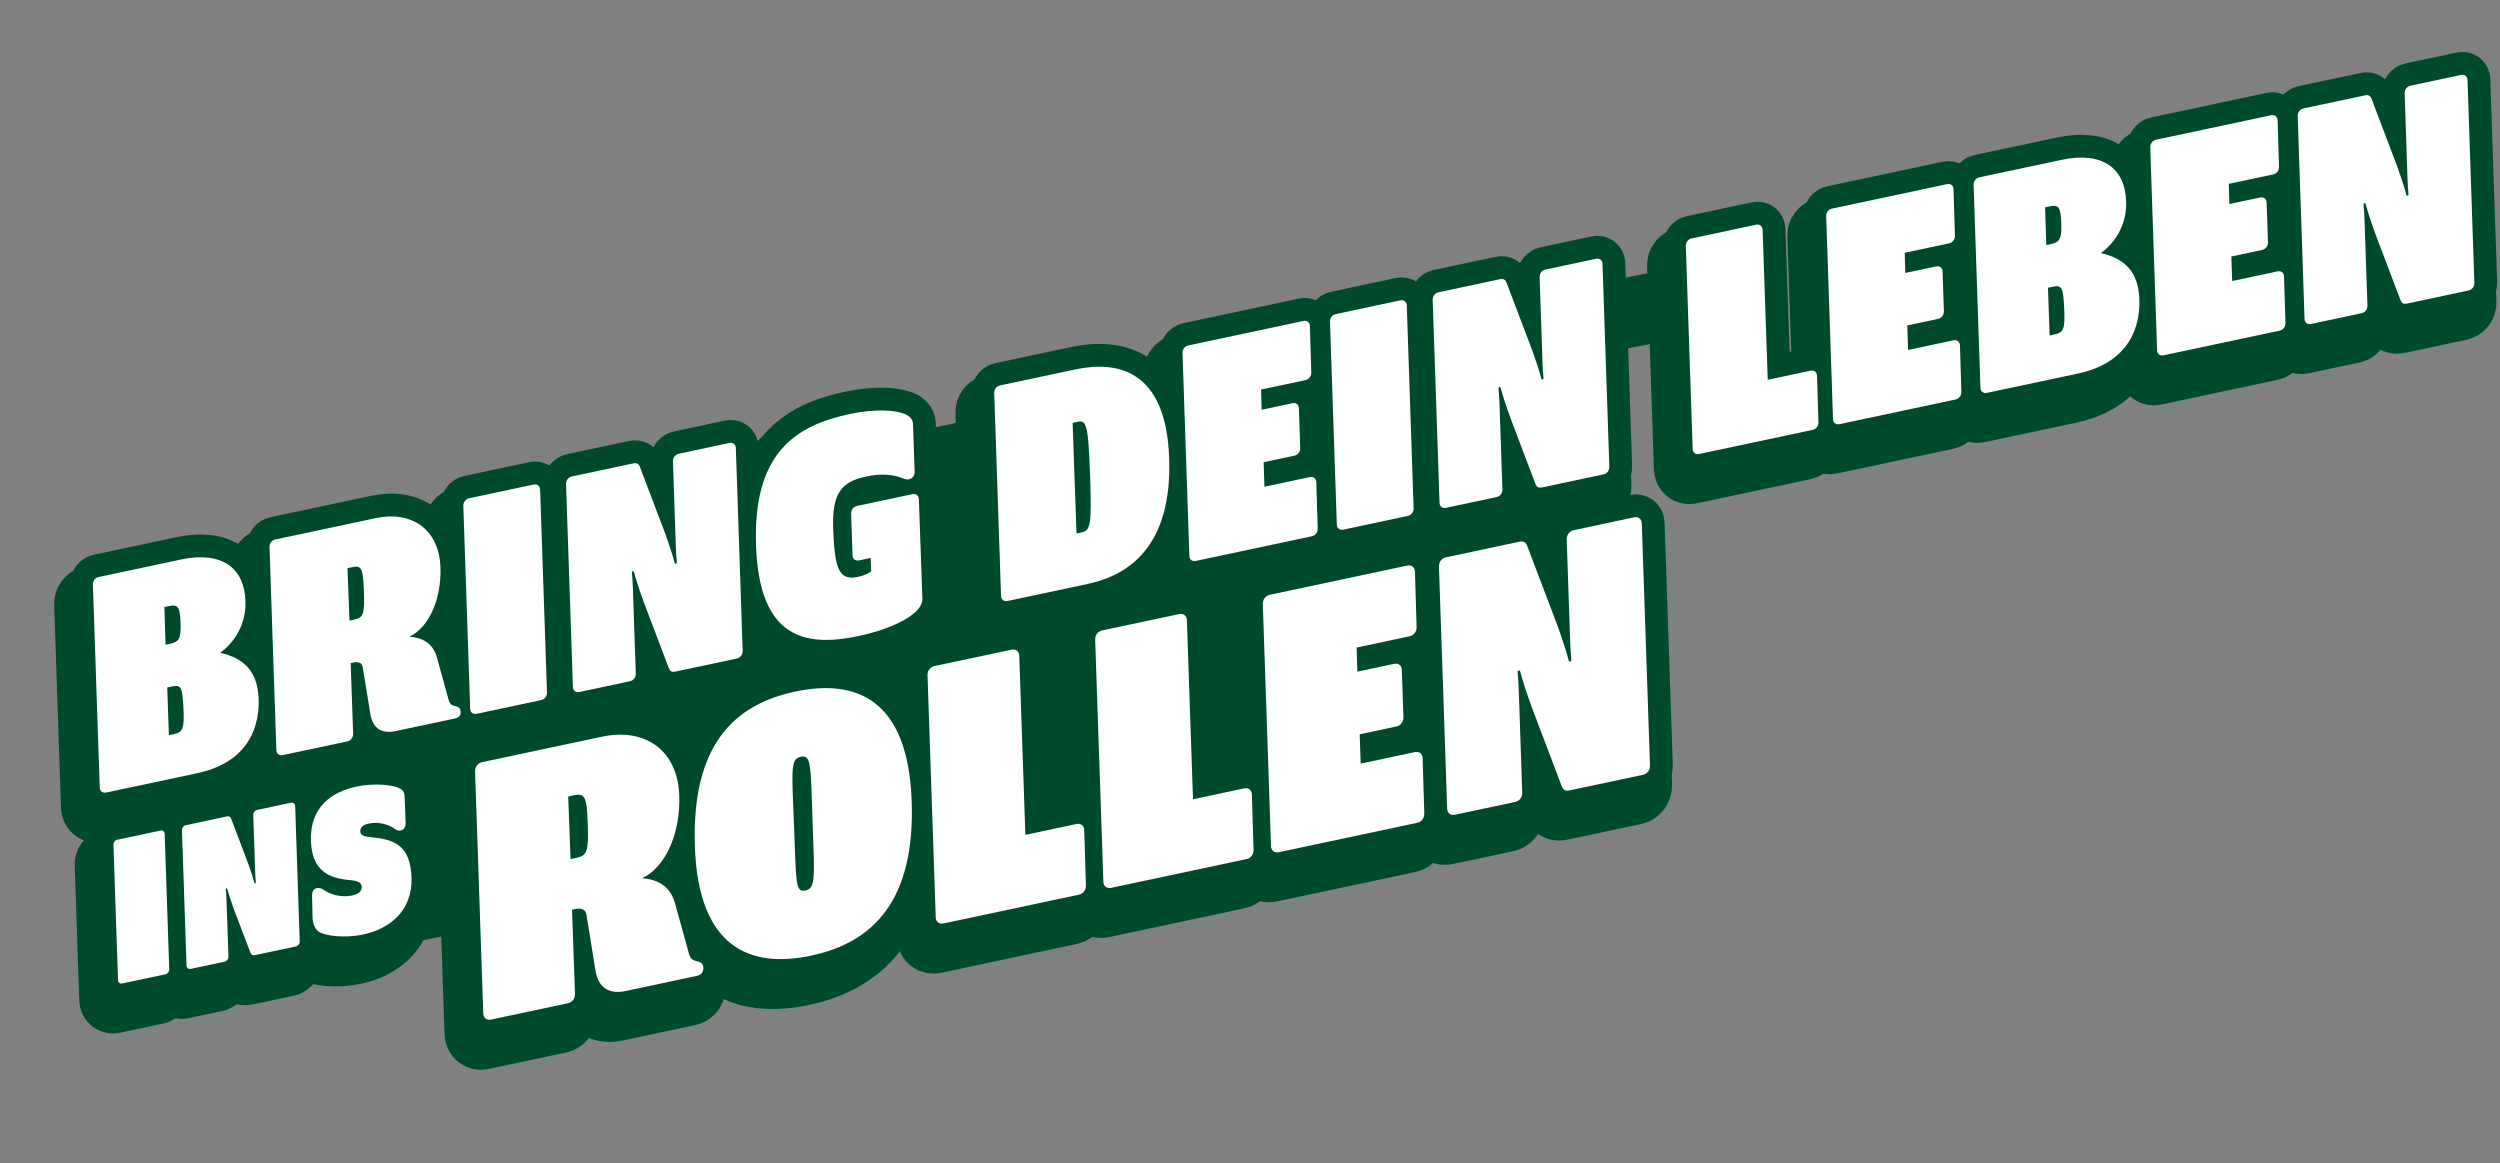 <?xml version="1.0" encoding="utf-8"?>
<!-- Generator: Adobe Illustrator 25.1.0, SVG Export Plug-In . SVG Version: 6.00 Build 0)  -->
<svg version="1.1" id="Ebene_1" xmlns="http://www.w3.org/2000/svg" xmlns:xlink="http://www.w3.org/1999/xlink" x="0px" y="0px"
	 viewBox="0 0 657.96 306.15" style="enable-background:new 0 0 657.96 306.15;" xml:space="preserve">
<rect x="0" y="0" width="657.96" height="306.15" fill="#808080" stroke="none"/>
<style type="text/css">
	.st0{fill:#004A2C;}
	.st1{enable-background:new    ;}
	.st2{fill:none;stroke:#004A2C;stroke-width:16.002;stroke-miterlimit:3.086;}
	.st3{fill:#FFFFFF;}
	.st4{fill:none;stroke:#004A2C;stroke-width:12.001;stroke-miterlimit:3.086;}
</style>
<g id="Ebene_4">
	<polygon class="st0" points="299.54,169.42 29.07,226.33 29.07,158.14 299.54,101.23 	"/>
	<polygon class="st0" points="426.05,182.51 60.72,257.91 60.72,167.55 426.05,92.15 	"/>
	<polygon class="st0" points="450.95,87.2 372.33,102.84 372.33,84.1 450.95,68.46 	"/>
	<polygon class="st0" points="195.82,231.14 48.62,257.91 48.62,225.83 195.82,199.07 	"/>
	<polygon class="st0" points="340.3,211.83 171.12,241.77 171.12,205.89 340.3,175.95 	"/>
</g>
<g id="Ebene_3">
	<g>
		<g class="st1">
			<path class="st0" d="M28.86,263.06l-1.2-35.58c-0.02-0.65,0.4-1.21,1.02-1.35l11.32-2.4c0.63-0.13,1.12,0.24,1.14,0.89l1.2,35.58
				c0.02,0.65-0.4,1.21-1.02,1.35L30,263.95C29.37,264.08,28.88,263.71,28.86,263.06z"/>
			<path class="st0" d="M57.51,244.91l0.41,11.98c0.02,0.65-0.4,1.21-1.02,1.35l-8.87,1.89c-0.63,0.13-1.12-0.24-1.14-0.89
				l-1.2-35.58c-0.02-0.65,0.4-1.21,1.02-1.35l10.8-2.3c0.63-0.13,0.98,0.15,1.15,0.65l4.32,11.38c0.68,1.82,1.57,4.6,1.68,5.11
				c0.1,0.46,0.17,0.5,0.34,0.46s0.13-0.21,0.11-0.62c-0.11-0.81-0.18-3.35-0.25-5.36l-0.41-11.98c-0.02-0.65,0.4-1.21,1.02-1.35
				l8.87-1.89c0.63-0.13,1.12,0.24,1.14,0.89l1.2,35.58c0.02,0.65-0.4,1.21-1.02,1.35l-10.75,2.28c-0.63,0.13-0.95,0.02-1.21-0.64
				l-4.32-11.38c-0.68-1.82-1.57-4.6-1.68-5.11c-0.1-0.46-0.17-0.5-0.34-0.46c-0.17,0.04-0.13,0.21-0.11,0.62
				C57.37,240.36,57.44,242.9,57.51,244.91z"/>
			<path class="st0" d="M80.06,246.42l-0.13-5.38c-0.04-1.3,0.41-1.99,1.21-2.16c0.74-0.16,1.2,0.04,2.09,0.62
				c2.14,1.39,5.02,1.79,7.18,1.33c1.76-0.38,2.62-1.09,2.59-2.33c-0.05-1.06-1.04-1.56-3.04-1.73
				c-5.63-0.47-10.02-2.39-10.33-10.29c-0.34-9.14,5.74-12.99,11.99-14.32c4.61-0.98,9.12-0.45,10.87,0.25
				c1.31,0.55,1.76,0.99,1.8,2.59l0.26,6.54c0.04,1.3-0.47,2-1.26,2.17c-0.68,0.15-1.08-0.07-1.79-0.57
				c-1.25-0.86-3.79-1.87-6.8-1.23c-1.31,0.28-2.11,0.98-2.07,1.99c0.02,0.95,0.59,1.36,2.89,1.58c6,0.57,10.31,2.09,10.58,10.65
				c0.28,8.86-5.93,13.5-12.64,14.93c-5.46,1.16-10,0.22-11.47-0.53C80.53,249.76,80.06,247.84,80.06,246.42z"/>
		</g>
		<g class="st1">
			<path class="st2" d="M28.86,263.06l-1.2-35.58c-0.02-0.65,0.4-1.21,1.02-1.35l11.32-2.4c0.63-0.13,1.12,0.24,1.14,0.89l1.2,35.58
				c0.02,0.65-0.4,1.21-1.02,1.35L30,263.95C29.37,264.08,28.88,263.71,28.86,263.06z"/>
			<path class="st2" d="M57.51,244.91l0.41,11.98c0.02,0.65-0.4,1.21-1.02,1.35l-8.87,1.89c-0.63,0.13-1.12-0.24-1.14-0.89
				l-1.2-35.58c-0.02-0.65,0.4-1.21,1.02-1.35l10.8-2.3c0.63-0.13,0.98,0.15,1.15,0.65l4.32,11.38c0.68,1.82,1.57,4.6,1.68,5.11
				c0.1,0.46,0.17,0.5,0.34,0.46s0.13-0.21,0.11-0.62c-0.11-0.81-0.18-3.35-0.25-5.36l-0.41-11.98c-0.02-0.65,0.4-1.21,1.02-1.35
				l8.87-1.89c0.63-0.13,1.12,0.24,1.14,0.89l1.2,35.58c0.02,0.65-0.4,1.21-1.02,1.35l-10.75,2.28c-0.63,0.13-0.95,0.02-1.21-0.64
				l-4.32-11.38c-0.68-1.82-1.57-4.6-1.68-5.11c-0.1-0.46-0.17-0.5-0.34-0.46c-0.17,0.04-0.13,0.21-0.11,0.62
				C57.37,240.36,57.44,242.9,57.51,244.91z"/>
			<path class="st2" d="M80.06,246.42l-0.13-5.38c-0.04-1.3,0.41-1.99,1.21-2.16c0.74-0.16,1.2,0.04,2.09,0.62
				c2.14,1.39,5.02,1.79,7.18,1.33c1.76-0.38,2.62-1.09,2.59-2.33c-0.05-1.06-1.04-1.56-3.04-1.73
				c-5.63-0.47-10.02-2.39-10.33-10.29c-0.34-9.14,5.74-12.99,11.99-14.32c4.61-0.98,9.12-0.45,10.87,0.25
				c1.31,0.55,1.76,0.99,1.8,2.59l0.26,6.54c0.04,1.3-0.47,2-1.26,2.17c-0.68,0.15-1.08-0.07-1.79-0.57
				c-1.25-0.86-3.79-1.87-6.8-1.23c-1.31,0.28-2.11,0.98-2.07,1.99c0.02,0.95,0.59,1.36,2.89,1.58c6,0.57,10.31,2.09,10.58,10.65
				c0.28,8.86-5.93,13.5-12.64,14.93c-5.46,1.16-10,0.22-11.47-0.53C80.53,249.76,80.06,247.84,80.06,246.42z"/>
		</g>
		<g class="st1">
			<path class="st0" d="M175.45,242.86l3.69,13.38c0.4,1.4,1.1,1.68,2.33,1.95c0.78,0.15,1.42,0.66,1.43,1.72
				c0.03,1.17-0.67,1.85-1.79,2.09l-18.64,3.96c-4.28,0.91-7.18-0.71-7.95-5.34l-2.38-14.72c-0.24-1.65-1.66-1.78-2.98-1.5
				l-0.81,0.17l0.78,22.2c0.03,1.16-0.71,2.17-1.83,2.41l-20.27,4.31c-1.12,0.24-2.01-0.42-2.04-1.59l-2.16-63.75
				c-0.03-1.16,0.71-2.17,1.83-2.41l31.58-6.71c11.41-2.42,19.94,3.64,20.33,15.49c0.34,9.62-3.37,18.71-9.75,21.77
				C170.82,236.6,174.14,238.24,175.45,242.86z M147.95,231.24l1.53-0.32c2.85-0.61,3.25-1.76,3-8.94
				c-0.25-7.19-0.77-8.14-3.62-7.53l-1.53,0.33L147.95,231.24z"/>
			<path class="st0" d="M180.68,227.9c-0.89-26.75,10.38-37.34,26.37-40.74c16-3.4,29.68,1.89,30.68,28.62
				c1,26.73-10.46,37.47-26.45,40.87C195.29,260.04,181.58,254.65,180.68,227.9z M211.65,221.32c-0.51-14.91-0.33-17.61-3.09-17.02
				c-2.75,0.58-2.41,3.17-1.81,18.06c0.61,14.88,0.25,17.73,3,17.14C212.52,238.92,212.16,236.23,211.65,221.32z"/>
			<path class="st0" d="M244.07,246.59l-2.16-63.75c-0.03-1.16,0.71-2.17,1.83-2.41l20.27-4.31c1.12-0.24,2.01,0.43,2.04,1.59
				l1.61,47.15l13.45-2.86c1.12-0.24,2.01,0.42,2.04,1.59l0.44,14.6c0.03,1.16-0.71,2.17-1.83,2.41l-35.66,7.58
				C244.99,248.42,244.11,247.75,244.07,246.59z"/>
			<path class="st0" d="M288.19,237.21l-2.16-63.75c-0.03-1.16,0.71-2.17,1.83-2.41l20.27-4.31c1.12-0.24,2.01,0.43,2.04,1.59
				l1.61,47.15l13.45-2.86c1.12-0.24,2.01,0.42,2.04,1.59l0.44,14.6c0.04,1.16-0.71,2.17-1.83,2.41l-35.66,7.58
				C289.11,239.04,288.22,238.38,288.19,237.21z"/>
			<path class="st0" d="M332.3,227.84l-2.16-63.75c-0.03-1.16,0.71-2.17,1.83-2.41l36.17-7.69c1.12-0.24,2.01,0.43,2.04,1.59
				l0.44,14.6c0.03,1.16-0.71,2.17-1.83,2.41l-13.96,2.97l0.18,6.35l9.68-2.06c1.12-0.24,2.01,0.42,2.04,1.59l0.42,12.48
				c0.03,1.16-0.71,2.17-1.83,2.41l-9.68,2.06l0.26,7.72l14.26-3.03c1.12-0.24,2.01,0.42,2.04,1.59l0.44,14.6
				c0.03,1.16-0.71,2.17-1.83,2.41l-36.47,7.75C333.22,229.66,332.34,229,332.3,227.84z"/>
			<path class="st0" d="M397.7,192.32l0.73,21.46c0.03,1.16-0.71,2.17-1.83,2.41l-15.89,3.38c-1.12,0.24-2.01-0.43-2.04-1.59
				l-2.16-63.75c-0.03-1.16,0.71-2.17,1.83-2.41l19.36-4.11c1.12-0.24,1.76,0.27,2.06,1.16l7.74,20.4c1.22,3.25,2.82,8.24,3.01,9.16
				c0.17,0.81,0.3,0.89,0.6,0.83c0.31-0.07,0.24-0.37,0.19-1.11c-0.2-1.45-0.32-6-0.44-9.6l-0.73-21.46
				c-0.04-1.16,0.71-2.17,1.83-2.41l15.89-3.38c1.12-0.24,2.01,0.43,2.04,1.59l2.16,63.75c0.03,1.16-0.71,2.17-1.83,2.41
				l-19.26,4.09c-1.12,0.24-1.7,0.04-2.16-1.14l-7.74-20.4c-1.22-3.25-2.82-8.24-3.01-9.16c-0.17-0.82-0.3-0.9-0.6-0.83
				c-0.3,0.06-0.24,0.37-0.19,1.11C397.46,184.17,397.57,188.73,397.7,192.32z"/>
		</g>
		<g class="st1">
			<path class="st2" d="M175.45,242.86l3.69,13.38c0.4,1.4,1.1,1.68,2.33,1.95c0.78,0.15,1.42,0.66,1.43,1.72
				c0.03,1.17-0.67,1.85-1.79,2.09l-18.64,3.96c-4.28,0.91-7.18-0.71-7.95-5.34l-2.38-14.72c-0.24-1.65-1.66-1.78-2.98-1.5
				l-0.81,0.17l0.78,22.2c0.03,1.16-0.71,2.17-1.83,2.41l-20.27,4.31c-1.12,0.24-2.01-0.42-2.04-1.59l-2.16-63.75
				c-0.03-1.16,0.71-2.17,1.83-2.41l31.58-6.71c11.41-2.42,19.94,3.64,20.33,15.49c0.34,9.62-3.37,18.71-9.75,21.77
				C170.82,236.6,174.14,238.24,175.45,242.86z M147.95,231.24l1.53-0.32c2.85-0.61,3.25-1.76,3-8.94
				c-0.25-7.19-0.77-8.14-3.62-7.53l-1.53,0.33L147.95,231.24z"/>
			<path class="st2" d="M180.68,227.9c-0.89-26.75,10.38-37.34,26.37-40.74c16-3.4,29.68,1.89,30.68,28.62
				c1,26.73-10.46,37.47-26.45,40.87C195.29,260.04,181.58,254.65,180.68,227.9z M211.65,221.32c-0.51-14.91-0.33-17.61-3.09-17.02
				c-2.75,0.58-2.41,3.17-1.81,18.06c0.61,14.88,0.25,17.73,3,17.14C212.52,238.92,212.16,236.23,211.65,221.32z"/>
			<path class="st2" d="M244.07,246.59l-2.16-63.75c-0.03-1.16,0.71-2.17,1.83-2.41l20.27-4.31c1.12-0.24,2.01,0.43,2.04,1.59
				l1.61,47.15l13.45-2.86c1.12-0.24,2.01,0.42,2.04,1.59l0.44,14.6c0.03,1.16-0.71,2.17-1.83,2.41l-35.66,7.58
				C244.99,248.42,244.11,247.75,244.07,246.59z"/>
			<path class="st2" d="M288.19,237.21l-2.16-63.75c-0.03-1.16,0.71-2.17,1.83-2.41l20.27-4.31c1.12-0.24,2.01,0.43,2.04,1.59
				l1.61,47.15l13.45-2.86c1.12-0.24,2.01,0.42,2.04,1.59l0.44,14.6c0.04,1.16-0.71,2.17-1.83,2.41l-35.66,7.58
				C289.11,239.04,288.22,238.38,288.19,237.21z"/>
			<path class="st2" d="M332.3,227.84l-2.16-63.75c-0.03-1.16,0.71-2.17,1.83-2.41l36.17-7.69c1.12-0.24,2.01,0.43,2.04,1.59
				l0.44,14.6c0.03,1.16-0.71,2.17-1.83,2.41l-13.96,2.97l0.18,6.35l9.68-2.06c1.12-0.24,2.01,0.42,2.04,1.59l0.42,12.48
				c0.03,1.16-0.71,2.17-1.83,2.41l-9.68,2.06l0.26,7.72l14.26-3.03c1.12-0.24,2.01,0.42,2.04,1.59l0.44,14.6
				c0.03,1.16-0.71,2.17-1.83,2.41l-36.47,7.75C333.22,229.66,332.34,229,332.3,227.84z"/>
			<path class="st2" d="M397.7,192.32l0.73,21.46c0.03,1.16-0.71,2.17-1.83,2.41l-15.89,3.38c-1.12,0.24-2.01-0.43-2.04-1.59
				l-2.16-63.75c-0.03-1.16,0.71-2.17,1.83-2.41l19.36-4.11c1.12-0.24,1.76,0.27,2.06,1.16l7.74,20.4c1.22,3.25,2.82,8.24,3.01,9.16
				c0.17,0.81,0.3,0.89,0.6,0.83c0.31-0.07,0.24-0.37,0.19-1.11c-0.2-1.45-0.32-6-0.44-9.6l-0.73-21.46
				c-0.04-1.16,0.71-2.17,1.83-2.41l15.89-3.38c1.12-0.24,2.01,0.43,2.04,1.59l2.16,63.75c0.03,1.16-0.71,2.17-1.83,2.41
				l-19.26,4.09c-1.12,0.24-1.7,0.04-2.16-1.14l-7.74-20.4c-1.22-3.25-2.82-8.24-3.01-9.16c-0.17-0.82-0.3-0.9-0.6-0.83
				c-0.3,0.06-0.24,0.37-0.19,1.11C397.46,184.17,397.57,188.73,397.7,192.32z"/>
		</g>
		<g class="st1">
			<path class="st0" d="M24.05,212.39l-1.8-53.38c-0.03-0.97,0.59-1.82,1.53-2.02l21.67-4.6c10.75-2.28,16.7,2.24,16.94,10.93
				c0.19,5.49-2.25,10.38-6.64,13.63c6.36,1.41,9.79,4.96,10.11,11.94c0.39,9.81-4.79,17.33-16.04,19.72l-24.05,5.11
				C24.82,213.92,24.08,213.36,24.05,212.39z M42.66,174.56c2.3-0.49,2.8-1.49,2.65-5.56s-0.67-4.85-2.98-4.36l-1.28,0.27l0.33,9.92
				L42.66,174.56z M43.53,198.35c2.39-0.51,2.82-1.4,2.55-6.87c-0.27-5.47-0.61-6.2-2.99-5.69l-1.28,0.27l0.44,12.57L43.53,198.35z"
				/>
			<path class="st0" d="M112.8,178.19l3.09,11.2c0.34,1.18,0.92,1.41,1.95,1.64c0.65,0.13,1.19,0.55,1.2,1.44
				c0.03,0.97-0.56,1.55-1.5,1.75l-15.61,3.32c-3.58,0.76-6.01-0.59-6.66-4.47l-2-12.32c-0.21-1.38-1.39-1.49-2.5-1.25l-0.68,0.15
				l0.65,18.58c0.03,0.97-0.59,1.82-1.53,2.02l-16.97,3.61c-0.94,0.2-1.68-0.36-1.71-1.33l-1.8-53.38
				c-0.03-0.97,0.59-1.82,1.53-2.02l26.44-5.62c9.55-2.03,16.7,3.05,17.02,12.96c0.28,8.05-2.82,15.67-8.16,18.23
				C108.92,172.96,111.71,174.33,112.8,178.19z M89.78,168.47l1.28-0.27c2.39-0.51,2.72-1.47,2.51-7.49
				c-0.21-6.02-0.65-6.82-3.04-6.31l-1.28,0.27L89.78,168.47z"/>
			<path class="st0" d="M121.54,191.67l-1.8-53.38c-0.03-0.97,0.59-1.82,1.53-2.02l16.97-3.61c0.94-0.2,1.68,0.36,1.71,1.33
				l1.81,53.38c0.03,0.97-0.59,1.82-1.53,2.02L123.25,193C122.31,193.2,121.57,192.64,121.54,191.67z"/>
			<path class="st0" d="M164.52,164.44l0.61,17.97c0.03,0.97-0.59,1.82-1.53,2.02l-13.31,2.83c-0.94,0.2-1.68-0.36-1.71-1.33
				l-1.8-53.38c-0.03-0.97,0.59-1.82,1.53-2.02l16.21-3.44c0.94-0.2,1.47,0.22,1.72,0.97l6.48,17.08c1.02,2.72,2.36,6.9,2.52,7.67
				c0.14,0.68,0.25,0.75,0.5,0.69c0.26-0.05,0.2-0.31,0.16-0.93c-0.17-1.21-0.27-5.03-0.37-8.03l-0.61-17.97
				c-0.03-0.97,0.59-1.82,1.53-2.02l13.31-2.83c0.94-0.2,1.68,0.36,1.71,1.33l1.8,53.38c0.03,0.97-0.59,1.82-1.53,2.02l-16.12,3.43
				c-0.94,0.2-1.42,0.03-1.81-0.95l-6.48-17.08c-1.02-2.72-2.36-6.9-2.52-7.67c-0.15-0.68-0.25-0.75-0.5-0.7
				c-0.26,0.05-0.2,0.31-0.16,0.93C164.32,157.62,164.42,161.43,164.52,164.44z"/>
			<path class="st0" d="M226.95,151.97l-3.07,0.65c-0.94,0.2-1.68-0.36-1.71-1.33l-0.37-10.98c-0.03-0.97,0.59-1.82,1.53-2.02
				l14.59-3.1c0.94-0.2,1.68,0.36,1.71,1.33l0.93,26.19c0.13,3.98-7.77,7.89-16.73,9.8c-14.16,3.01-26.16,0.66-27.05-23.67
				c-0.89-24.33,10.21-31.68,24.62-34.74c6.82-1.45,11.99-1.03,14.44-0.04c1.27,0.53,2.15,1.33,2.24,2.56l0.44,12.57
				c0.06,1.15-0.58,1.91-1.6,2.12c-0.51,0.11-1.39-0.24-2.35-0.57c-1.73-0.61-4.51-1.09-8.78-0.18c-6.4,1.36-9.1,4.16-8.71,13.98
				c0.41,9.9,1.36,13.53,6.39,12.46c1.79-0.38,2.76-0.86,3.61-1.48L226.95,151.97z"/>
			<path class="st0" d="M261.26,161.98l-1.8-53.38c-0.03-0.97,0.59-1.82,1.53-2.02l19.79-4.21c10.83-2.3,23.86-0.17,24.72,23.19
				c0.86,23.35-10.62,30.97-21.46,33.27l-21.07,4.48C262.03,163.51,261.29,162.95,261.26,161.98z M282.4,145.27
				c2.39-0.51,2.77-1.66,2.28-15.28c-0.47-13.1-0.91-14.34-3.3-13.83l-1.28,0.27l1.02,29.12L282.4,145.27z"/>
			<path class="st0" d="M310.81,151.44l-1.8-53.38c-0.03-0.97,0.59-1.82,1.53-2.02l30.28-6.44c0.94-0.2,1.68,0.36,1.71,1.33
				l0.37,12.23c0.03,0.97-0.59,1.82-1.53,2.02l-11.69,2.48l0.15,5.32l8.1-1.72c0.94-0.2,1.68,0.35,1.71,1.33l0.35,10.45
				c0.03,0.97-0.59,1.82-1.53,2.02l-8.1,1.72l0.21,6.46l11.94-2.54c0.94-0.2,1.68,0.36,1.71,1.33l0.37,12.22
				c0.03,0.97-0.59,1.82-1.53,2.02l-30.54,6.49C311.59,152.97,310.84,152.42,310.81,151.44z"/>
			<path class="st0" d="M349.62,143.19l-1.8-53.38c-0.03-0.97,0.59-1.82,1.53-2.02l16.97-3.61c0.94-0.2,1.68,0.36,1.71,1.33
				l1.8,53.38c0.03,0.97-0.59,1.82-1.53,2.02l-16.97,3.61C350.4,144.72,349.65,144.17,349.62,143.19z"/>
			<path class="st0" d="M392.6,115.96l0.61,17.97c0.03,0.97-0.59,1.82-1.53,2.02l-13.31,2.83c-0.94,0.2-1.68-0.36-1.71-1.33
				l-1.8-53.38c-0.03-0.97,0.59-1.82,1.53-2.02l16.21-3.44c0.94-0.2,1.47,0.22,1.72,0.97l6.48,17.08c1.02,2.72,2.36,6.9,2.52,7.67
				c0.15,0.68,0.25,0.75,0.5,0.69c0.26-0.05,0.2-0.31,0.16-0.92c-0.17-1.21-0.26-5.03-0.37-8.03l-0.61-17.97
				c-0.03-0.97,0.59-1.82,1.53-2.02l13.31-2.83c0.94-0.2,1.68,0.36,1.71,1.33l1.81,53.38c0.03,0.97-0.59,1.82-1.53,2.02l-16.12,3.43
				c-0.94,0.2-1.42,0.03-1.81-0.95l-6.48-17.08c-1.03-2.72-2.36-6.9-2.52-7.67c-0.14-0.68-0.25-0.75-0.5-0.7
				c-0.26,0.05-0.2,0.31-0.16,0.93C392.4,109.14,392.5,112.95,392.6,115.96z"/>
			<path class="st0" d="M443.28,123.29l-1.8-53.38c-0.03-0.97,0.59-1.82,1.53-2.02l16.97-3.61c0.94-0.2,1.68,0.36,1.71,1.33
				l1.35,39.48l11.26-2.39c0.94-0.2,1.68,0.35,1.71,1.33l0.37,12.22c0.03,0.97-0.59,1.82-1.53,2.02l-29.85,6.35
				C444.05,124.82,443.31,124.26,443.28,123.29z"/>
			<path class="st0" d="M480.21,115.44l-1.81-53.38c-0.03-0.97,0.59-1.82,1.53-2.02l30.28-6.44c0.94-0.2,1.68,0.36,1.71,1.33
				l0.37,12.23c0.03,0.97-0.59,1.82-1.53,2.02l-11.69,2.48l0.15,5.32l8.1-1.72c0.94-0.2,1.68,0.36,1.71,1.33l0.35,10.45
				c0.03,0.97-0.59,1.82-1.53,2.02l-8.1,1.72l0.21,6.46l11.94-2.54c0.94-0.2,1.68,0.36,1.71,1.33l0.37,12.22
				c0.03,0.98-0.59,1.82-1.53,2.02l-30.54,6.49C480.98,116.97,480.24,116.42,480.21,115.44z"/>
			<path class="st0" d="M519.02,107.19l-1.8-53.38c-0.03-0.97,0.59-1.82,1.53-2.02l21.67-4.6c10.75-2.28,16.7,2.24,16.94,10.93
				c0.19,5.49-2.25,10.38-6.64,13.63c6.36,1.41,9.79,4.96,10.12,11.94c0.39,9.81-4.79,17.33-16.05,19.72l-24.05,5.11
				C519.79,108.72,519.05,108.17,519.02,107.19z M537.64,69.36c2.3-0.49,2.8-1.49,2.65-5.56c-0.15-4.07-0.67-4.85-2.98-4.36
				l-1.28,0.27l0.32,9.92L537.64,69.36z M538.5,93.15c2.39-0.51,2.82-1.4,2.55-6.87c-0.27-5.47-0.6-6.2-2.99-5.69l-1.28,0.27
				l0.44,12.57L538.5,93.15z"/>
			<path class="st0" d="M565.51,97.31l-1.81-53.38c-0.03-0.97,0.59-1.82,1.53-2.02l30.28-6.44c0.94-0.2,1.68,0.36,1.71,1.33
				l0.37,12.22c0.03,0.97-0.59,1.82-1.53,2.02l-11.69,2.48l0.15,5.32l8.1-1.72c0.94-0.2,1.68,0.36,1.71,1.33l0.35,10.45
				c0.03,0.98-0.59,1.82-1.53,2.02l-8.1,1.72l0.21,6.46l11.94-2.54c0.94-0.2,1.68,0.35,1.71,1.33l0.37,12.23
				c0.03,0.97-0.59,1.82-1.53,2.02l-30.54,6.49C566.28,98.84,565.54,98.29,565.51,97.31z"/>
			<path class="st0" d="M620.26,67.58l0.61,17.97c0.03,0.97-0.59,1.82-1.53,2.02l-13.31,2.83c-0.94,0.2-1.68-0.36-1.71-1.33
				l-1.8-53.38c-0.03-0.97,0.59-1.82,1.53-2.02l16.21-3.44c0.94-0.2,1.47,0.22,1.72,0.97l6.48,17.08c1.02,2.72,2.36,6.9,2.52,7.67
				c0.15,0.68,0.25,0.75,0.5,0.69c0.26-0.05,0.2-0.31,0.16-0.93c-0.17-1.21-0.27-5.03-0.37-8.03l-0.61-17.97
				c-0.03-0.97,0.59-1.82,1.53-2.02l13.31-2.83c0.94-0.2,1.68,0.36,1.71,1.33l1.8,53.38c0.03,0.97-0.59,1.82-1.53,2.02l-16.12,3.43
				c-0.94,0.2-1.42,0.03-1.81-0.95l-6.48-17.08c-1.03-2.72-2.36-6.9-2.52-7.67c-0.15-0.68-0.25-0.75-0.5-0.69
				c-0.26,0.05-0.2,0.31-0.16,0.93C620.06,60.76,620.15,64.57,620.26,67.58z"/>
		</g>
		<g class="st1">
			<path class="st2" d="M24.05,212.39l-1.8-53.38c-0.03-0.97,0.59-1.82,1.53-2.02l21.67-4.6c10.75-2.28,16.7,2.24,16.94,10.93
				c0.19,5.49-2.25,10.38-6.64,13.63c6.36,1.41,9.79,4.96,10.11,11.94c0.39,9.81-4.79,17.33-16.04,19.72l-24.05,5.11
				C24.82,213.92,24.08,213.36,24.05,212.39z M42.66,174.56c2.3-0.49,2.8-1.49,2.65-5.56s-0.67-4.85-2.98-4.36l-1.28,0.27l0.33,9.92
				L42.66,174.56z M43.53,198.35c2.39-0.51,2.82-1.4,2.55-6.87c-0.27-5.47-0.61-6.2-2.99-5.69l-1.28,0.27l0.44,12.57L43.53,198.35z"
				/>
			<path class="st2" d="M112.8,178.19l3.09,11.2c0.34,1.18,0.92,1.41,1.95,1.64c0.65,0.13,1.19,0.55,1.2,1.44
				c0.03,0.97-0.56,1.55-1.5,1.75l-15.61,3.32c-3.58,0.76-6.01-0.59-6.66-4.47l-2-12.32c-0.21-1.38-1.39-1.49-2.5-1.25l-0.68,0.15
				l0.65,18.58c0.03,0.97-0.59,1.82-1.53,2.02l-16.97,3.61c-0.94,0.2-1.68-0.36-1.71-1.33l-1.8-53.38
				c-0.03-0.97,0.59-1.82,1.53-2.02l26.44-5.62c9.55-2.03,16.7,3.05,17.02,12.96c0.28,8.05-2.82,15.67-8.16,18.23
				C108.92,172.96,111.71,174.33,112.8,178.19z M89.78,168.47l1.28-0.27c2.39-0.51,2.72-1.47,2.51-7.49
				c-0.21-6.02-0.65-6.82-3.04-6.31l-1.28,0.27L89.78,168.47z"/>
			<path class="st2" d="M121.54,191.67l-1.8-53.38c-0.03-0.97,0.59-1.82,1.53-2.02l16.97-3.61c0.94-0.2,1.68,0.36,1.71,1.33
				l1.81,53.38c0.03,0.97-0.59,1.82-1.53,2.02L123.25,193C122.31,193.2,121.57,192.64,121.54,191.67z"/>
			<path class="st2" d="M164.52,164.44l0.61,17.97c0.03,0.97-0.59,1.82-1.53,2.02l-13.31,2.83c-0.94,0.2-1.68-0.36-1.71-1.33
				l-1.8-53.38c-0.03-0.97,0.59-1.82,1.53-2.02l16.21-3.44c0.94-0.2,1.47,0.22,1.72,0.97l6.48,17.08c1.02,2.72,2.36,6.9,2.52,7.67
				c0.14,0.68,0.25,0.75,0.5,0.69c0.26-0.05,0.2-0.31,0.16-0.93c-0.17-1.21-0.27-5.03-0.37-8.03l-0.61-17.97
				c-0.03-0.97,0.59-1.82,1.53-2.02l13.31-2.83c0.94-0.2,1.68,0.36,1.71,1.33l1.8,53.38c0.03,0.97-0.59,1.82-1.53,2.02l-16.12,3.43
				c-0.94,0.2-1.42,0.03-1.81-0.95l-6.48-17.08c-1.02-2.72-2.36-6.9-2.52-7.67c-0.15-0.68-0.25-0.75-0.5-0.7
				c-0.26,0.05-0.2,0.31-0.16,0.93C164.32,157.62,164.42,161.43,164.52,164.44z"/>
			<path class="st2" d="M226.95,151.97l-3.07,0.65c-0.94,0.2-1.68-0.36-1.71-1.33l-0.37-10.98c-0.03-0.97,0.59-1.82,1.53-2.02
				l14.59-3.1c0.94-0.2,1.68,0.36,1.71,1.33l0.93,26.19c0.13,3.98-7.77,7.89-16.73,9.8c-14.16,3.01-26.16,0.66-27.05-23.67
				c-0.89-24.33,10.21-31.68,24.62-34.74c6.82-1.45,11.99-1.03,14.44-0.04c1.27,0.53,2.15,1.33,2.24,2.56l0.44,12.57
				c0.06,1.15-0.58,1.91-1.6,2.12c-0.51,0.11-1.39-0.24-2.35-0.57c-1.73-0.61-4.51-1.09-8.78-0.18c-6.4,1.36-9.1,4.16-8.71,13.98
				c0.41,9.9,1.36,13.53,6.39,12.46c1.79-0.38,2.76-0.86,3.61-1.48L226.95,151.97z"/>
			<path class="st2" d="M261.26,161.98l-1.8-53.38c-0.03-0.97,0.59-1.82,1.53-2.02l19.79-4.21c10.83-2.3,23.86-0.17,24.72,23.19
				c0.86,23.35-10.62,30.97-21.46,33.27l-21.07,4.48C262.03,163.51,261.29,162.95,261.26,161.98z M282.4,145.27
				c2.39-0.51,2.77-1.66,2.28-15.28c-0.47-13.1-0.91-14.34-3.3-13.83l-1.28,0.27l1.02,29.12L282.4,145.27z"/>
			<path class="st2" d="M310.81,151.44l-1.8-53.38c-0.03-0.97,0.59-1.82,1.53-2.02l30.28-6.44c0.94-0.2,1.68,0.36,1.71,1.33
				l0.37,12.23c0.03,0.97-0.59,1.82-1.53,2.02l-11.69,2.48l0.15,5.32l8.1-1.72c0.94-0.2,1.68,0.35,1.71,1.33l0.35,10.45
				c0.03,0.97-0.59,1.82-1.53,2.02l-8.1,1.72l0.21,6.46l11.94-2.54c0.94-0.2,1.68,0.36,1.71,1.33l0.37,12.22
				c0.03,0.97-0.59,1.82-1.53,2.02l-30.54,6.49C311.59,152.97,310.84,152.42,310.81,151.44z"/>
			<path class="st2" d="M349.62,143.19l-1.8-53.38c-0.03-0.97,0.59-1.82,1.53-2.02l16.97-3.61c0.94-0.2,1.68,0.36,1.71,1.33
				l1.8,53.38c0.03,0.97-0.59,1.82-1.53,2.02l-16.97,3.61C350.4,144.72,349.65,144.17,349.62,143.19z"/>
			<path class="st2" d="M392.6,115.96l0.61,17.97c0.03,0.97-0.59,1.82-1.53,2.02l-13.31,2.83c-0.94,0.2-1.68-0.36-1.71-1.33
				l-1.8-53.38c-0.03-0.97,0.59-1.82,1.53-2.02l16.21-3.44c0.94-0.2,1.47,0.22,1.72,0.97l6.48,17.08c1.02,2.72,2.36,6.9,2.52,7.67
				c0.15,0.68,0.25,0.75,0.5,0.69c0.26-0.05,0.2-0.31,0.16-0.92c-0.17-1.21-0.26-5.03-0.37-8.03l-0.61-17.97
				c-0.03-0.97,0.59-1.82,1.53-2.02l13.31-2.83c0.94-0.2,1.68,0.36,1.71,1.33l1.81,53.38c0.03,0.97-0.59,1.82-1.53,2.02l-16.12,3.43
				c-0.94,0.2-1.42,0.03-1.81-0.95l-6.48-17.08c-1.03-2.72-2.36-6.9-2.52-7.67c-0.14-0.68-0.25-0.75-0.5-0.7
				c-0.26,0.05-0.2,0.31-0.16,0.93C392.4,109.14,392.5,112.95,392.6,115.96z"/>
			<path class="st2" d="M443.28,123.29l-1.8-53.38c-0.03-0.97,0.59-1.82,1.53-2.02l16.97-3.61c0.94-0.2,1.68,0.36,1.71,1.33
				l1.35,39.48l11.26-2.39c0.94-0.2,1.68,0.35,1.71,1.33l0.37,12.22c0.03,0.97-0.59,1.82-1.53,2.02l-29.85,6.35
				C444.05,124.82,443.31,124.26,443.28,123.29z"/>
			<path class="st2" d="M480.21,115.44l-1.81-53.38c-0.03-0.97,0.59-1.82,1.53-2.02l30.28-6.44c0.94-0.2,1.68,0.36,1.71,1.33
				l0.37,12.23c0.03,0.97-0.59,1.82-1.53,2.02l-11.69,2.48l0.15,5.32l8.1-1.72c0.94-0.2,1.68,0.36,1.71,1.33l0.35,10.45
				c0.03,0.97-0.59,1.82-1.53,2.02l-8.1,1.72l0.21,6.46l11.94-2.54c0.94-0.2,1.68,0.36,1.71,1.33l0.37,12.22
				c0.03,0.98-0.59,1.82-1.53,2.02l-30.54,6.49C480.98,116.97,480.24,116.42,480.21,115.44z"/>
			<path class="st2" d="M519.02,107.19l-1.8-53.38c-0.03-0.97,0.59-1.82,1.53-2.02l21.67-4.6c10.75-2.28,16.7,2.24,16.94,10.93
				c0.19,5.49-2.25,10.38-6.64,13.63c6.36,1.41,9.79,4.96,10.12,11.94c0.39,9.81-4.79,17.33-16.05,19.72l-24.05,5.11
				C519.79,108.72,519.05,108.17,519.02,107.19z M537.64,69.36c2.3-0.49,2.8-1.49,2.65-5.56c-0.15-4.07-0.67-4.85-2.98-4.36
				l-1.28,0.27l0.32,9.92L537.64,69.36z M538.5,93.15c2.39-0.51,2.82-1.4,2.55-6.87c-0.27-5.47-0.6-6.2-2.99-5.69l-1.28,0.27
				l0.44,12.57L538.5,93.15z"/>
			<path class="st2" d="M565.51,97.31l-1.81-53.38c-0.03-0.97,0.59-1.82,1.53-2.02l30.28-6.44c0.94-0.2,1.68,0.36,1.71,1.33
				l0.37,12.22c0.03,0.97-0.59,1.82-1.53,2.02l-11.69,2.48l0.15,5.32l8.1-1.72c0.94-0.2,1.68,0.36,1.71,1.33l0.35,10.45
				c0.03,0.98-0.59,1.82-1.53,2.02l-8.1,1.72l0.21,6.46l11.94-2.54c0.94-0.2,1.68,0.35,1.71,1.33l0.37,12.23
				c0.03,0.97-0.59,1.82-1.53,2.02l-30.54,6.49C566.28,98.84,565.54,98.29,565.51,97.31z"/>
			<path class="st2" d="M620.26,67.58l0.61,17.97c0.03,0.97-0.59,1.82-1.53,2.02l-13.31,2.83c-0.94,0.2-1.68-0.36-1.71-1.33
				l-1.8-53.38c-0.03-0.97,0.59-1.82,1.53-2.02l16.21-3.44c0.94-0.2,1.47,0.22,1.72,0.97l6.48,17.08c1.02,2.72,2.36,6.9,2.52,7.67
				c0.15,0.68,0.25,0.75,0.5,0.69c0.26-0.05,0.2-0.31,0.16-0.93c-0.17-1.21-0.27-5.03-0.37-8.03l-0.61-17.97
				c-0.03-0.97,0.59-1.82,1.53-2.02l13.31-2.83c0.94-0.2,1.68,0.36,1.71,1.33l1.8,53.38c0.03,0.97-0.59,1.82-1.53,2.02l-16.12,3.43
				c-0.94,0.2-1.42,0.03-1.81-0.95l-6.48-17.08c-1.03-2.72-2.36-6.9-2.52-7.67c-0.15-0.68-0.25-0.75-0.5-0.69
				c-0.26,0.05-0.2,0.31-0.16,0.93C620.06,60.76,620.15,64.57,620.26,67.58z"/>
		</g>
	</g>
</g>
<g id="Ebene_2_1_">
	<g>
		<g class="st1">
			<path class="st3" d="M31.06,257.93l-1.2-35.58c-0.02-0.65,0.4-1.21,1.02-1.35l11.32-2.4c0.62-0.13,1.12,0.24,1.14,0.89l1.2,35.58
				c0.02,0.65-0.4,1.21-1.02,1.35l-11.32,2.41C31.57,258.95,31.08,258.58,31.06,257.93z"/>
			<path class="st3" d="M59.71,239.77l0.41,11.98c0.02,0.65-0.4,1.21-1.02,1.35l-8.87,1.89c-0.63,0.13-1.12-0.24-1.14-0.89
				l-1.2-35.58c-0.02-0.65,0.4-1.21,1.02-1.35l10.8-2.3c0.63-0.13,0.98,0.15,1.15,0.65l4.32,11.38c0.68,1.82,1.57,4.6,1.68,5.11
				c0.1,0.46,0.17,0.5,0.34,0.46s0.13-0.21,0.11-0.62c-0.11-0.81-0.18-3.35-0.25-5.36l-0.41-11.98c-0.02-0.65,0.4-1.21,1.02-1.35
				l8.87-1.89c0.63-0.13,1.12,0.24,1.14,0.89l1.2,35.58c0.02,0.65-0.4,1.21-1.02,1.35l-10.75,2.28c-0.63,0.13-0.95,0.02-1.21-0.64
				l-4.32-11.38c-0.68-1.82-1.57-4.6-1.68-5.11c-0.1-0.46-0.17-0.5-0.34-0.46c-0.17,0.04-0.13,0.21-0.11,0.62
				C59.58,235.22,59.64,237.77,59.71,239.77z"/>
			<path class="st3" d="M82.26,241.28l-0.13-5.38c-0.04-1.3,0.41-1.99,1.21-2.16c0.74-0.16,1.2,0.04,2.09,0.62
				c2.14,1.39,5.02,1.79,7.18,1.33c1.76-0.38,2.62-1.09,2.59-2.33c-0.05-1.06-1.04-1.56-3.04-1.73
				c-5.63-0.47-10.02-2.39-10.33-10.29c-0.34-9.14,5.74-12.99,11.99-14.32c4.61-0.98,9.12-0.45,10.87,0.25
				c1.31,0.55,1.76,0.99,1.8,2.59l0.26,6.54c0.04,1.3-0.47,2-1.26,2.17c-0.68,0.15-1.08-0.07-1.79-0.57
				c-1.25-0.86-3.79-1.87-6.8-1.23c-1.31,0.28-2.11,0.98-2.07,1.99c0.02,0.95,0.59,1.36,2.89,1.58c6,0.57,10.31,2.09,10.58,10.65
				c0.28,8.86-5.93,13.5-12.64,14.93c-5.46,1.16-10,0.22-11.47-0.53C82.73,244.63,82.26,242.71,82.26,241.28z"/>
		</g>
		<g class="st1">
			<path class="st4" d="M31.06,257.93l-1.2-35.58c-0.02-0.65,0.4-1.21,1.02-1.35l11.32-2.4c0.62-0.13,1.12,0.24,1.14,0.89l1.2,35.58
				c0.02,0.65-0.4,1.21-1.02,1.35l-11.32,2.41C31.57,258.95,31.08,258.58,31.06,257.93z"/>
			<path class="st4" d="M59.71,239.77l0.41,11.98c0.02,0.65-0.4,1.21-1.02,1.35l-8.87,1.89c-0.63,0.13-1.12-0.24-1.14-0.89
				l-1.2-35.58c-0.02-0.65,0.4-1.21,1.02-1.35l10.8-2.3c0.63-0.13,0.98,0.15,1.15,0.65l4.32,11.38c0.68,1.82,1.57,4.6,1.68,5.11
				c0.1,0.46,0.17,0.5,0.34,0.46s0.13-0.21,0.11-0.62c-0.11-0.81-0.18-3.35-0.25-5.36l-0.41-11.98c-0.02-0.65,0.4-1.21,1.02-1.35
				l8.87-1.89c0.63-0.13,1.12,0.24,1.14,0.89l1.2,35.58c0.02,0.65-0.4,1.21-1.02,1.35l-10.75,2.28c-0.63,0.13-0.95,0.02-1.21-0.64
				l-4.32-11.38c-0.68-1.82-1.57-4.6-1.68-5.11c-0.1-0.46-0.17-0.5-0.34-0.46c-0.17,0.04-0.13,0.21-0.11,0.62
				C59.58,235.22,59.64,237.77,59.71,239.77z"/>
			<path class="st4" d="M82.26,241.28l-0.13-5.38c-0.04-1.3,0.41-1.99,1.21-2.16c0.74-0.16,1.2,0.04,2.09,0.62
				c2.14,1.39,5.02,1.79,7.18,1.33c1.76-0.38,2.62-1.09,2.59-2.33c-0.05-1.06-1.04-1.56-3.04-1.73
				c-5.63-0.47-10.02-2.39-10.33-10.29c-0.34-9.14,5.74-12.99,11.99-14.32c4.61-0.98,9.12-0.45,10.87,0.25
				c1.31,0.55,1.76,0.99,1.8,2.59l0.26,6.54c0.04,1.3-0.47,2-1.26,2.17c-0.68,0.15-1.08-0.07-1.79-0.57
				c-1.25-0.86-3.79-1.87-6.8-1.23c-1.31,0.28-2.11,0.98-2.07,1.99c0.02,0.95,0.59,1.36,2.89,1.58c6,0.57,10.31,2.09,10.58,10.65
				c0.28,8.86-5.93,13.5-12.64,14.93c-5.46,1.16-10,0.22-11.47-0.53C82.73,244.63,82.26,242.71,82.26,241.28z"/>
		</g>
		<g class="st1">
			<path class="st3" d="M177.65,237.72l3.7,13.38c0.41,1.41,1.1,1.68,2.33,1.95c0.78,0.15,1.42,0.66,1.43,1.72
				c0.03,1.17-0.67,1.85-1.79,2.08l-18.64,3.96c-4.28,0.91-7.18-0.71-7.95-5.34l-2.38-14.72c-0.25-1.65-1.66-1.78-2.98-1.5
				l-0.82,0.17l0.78,22.2c0.03,1.17-0.71,2.17-1.83,2.41l-20.27,4.31c-1.12,0.24-2.01-0.42-2.04-1.59l-2.16-63.75
				c-0.03-1.16,0.71-2.17,1.83-2.41l31.58-6.71c11.41-2.42,19.94,3.64,20.33,15.48c0.34,9.62-3.37,18.71-9.75,21.77
				C173.02,231.46,176.35,233.1,177.65,237.72z M150.16,226.1l1.53-0.32c2.85-0.61,3.25-1.75,3-8.94c-0.25-7.19-0.77-8.14-3.62-7.53
				l-1.53,0.33L150.16,226.1z"/>
			<path class="st3" d="M182.88,222.76c-0.89-26.75,10.38-37.34,26.37-40.74c16-3.4,29.68,1.89,30.68,28.62
				c1,26.73-10.46,37.47-26.45,40.87C197.49,254.91,183.78,249.51,182.88,222.76z M213.86,216.18c-0.51-14.91-0.33-17.61-3.08-17.02
				c-2.75,0.58-2.41,3.18-1.81,18.06c0.61,14.88,0.25,17.73,3,17.14C214.72,233.78,214.36,231.09,213.86,216.18z"/>
			<path class="st3" d="M246.27,241.45l-2.16-63.75c-0.03-1.16,0.71-2.17,1.83-2.41l20.27-4.31c1.12-0.24,2.01,0.43,2.04,1.59
				l1.61,47.15l13.45-2.86c1.12-0.24,2.01,0.42,2.04,1.59l0.44,14.6c0.04,1.16-0.71,2.17-1.83,2.41l-35.66,7.58
				C247.2,243.28,246.31,242.62,246.27,241.45z"/>
			<path class="st3" d="M290.39,232.08l-2.16-63.75c-0.03-1.16,0.71-2.17,1.83-2.41l20.27-4.31c1.12-0.24,2.01,0.43,2.04,1.59
				l1.61,47.15l13.45-2.86c1.12-0.24,2.01,0.42,2.04,1.59l0.44,14.6c0.04,1.17-0.71,2.17-1.83,2.41l-35.66,7.58
				C291.31,233.9,290.42,233.24,290.39,232.08z"/>
			<path class="st3" d="M334.51,222.7l-2.16-63.75c-0.03-1.16,0.71-2.17,1.83-2.41l36.17-7.69c1.12-0.24,2.01,0.43,2.04,1.59
				l0.44,14.6c0.04,1.17-0.71,2.18-1.83,2.41l-13.96,2.97l0.18,6.35l9.68-2.06c1.12-0.24,2.01,0.42,2.04,1.59l0.42,12.48
				c0.03,1.16-0.71,2.17-1.83,2.41l-9.68,2.06l0.26,7.72l14.26-3.03c1.12-0.24,2.01,0.42,2.04,1.59l0.44,14.6
				c0.03,1.16-0.71,2.17-1.83,2.41l-36.47,7.75C335.43,224.53,334.54,223.86,334.51,222.7z"/>
			<path class="st3" d="M399.9,187.18l0.73,21.46c0.03,1.17-0.71,2.17-1.83,2.41l-15.89,3.38c-1.12,0.24-2.01-0.42-2.04-1.59
				l-2.16-63.75c-0.03-1.16,0.71-2.17,1.83-2.41l19.36-4.11c1.12-0.24,1.76,0.26,2.06,1.16l7.74,20.4c1.22,3.25,2.82,8.24,3.01,9.16
				c0.17,0.81,0.3,0.89,0.6,0.83s0.24-0.37,0.19-1.11c-0.2-1.45-0.32-6-0.44-9.6l-0.73-21.46c-0.03-1.16,0.71-2.17,1.83-2.41
				l15.89-3.38c1.12-0.24,2.01,0.43,2.04,1.59l2.16,63.75c0.03,1.16-0.71,2.17-1.83,2.41l-19.26,4.09c-1.12,0.24-1.7,0.04-2.16-1.14
				l-7.74-20.4c-1.22-3.25-2.82-8.24-3.01-9.16c-0.17-0.82-0.3-0.89-0.6-0.83s-0.24,0.37-0.19,1.11
				C399.66,179.04,399.77,183.59,399.9,187.18z"/>
		</g>
		<g class="st1">
			<path class="st4" d="M177.65,237.72l3.7,13.38c0.41,1.41,1.1,1.68,2.33,1.95c0.78,0.15,1.42,0.66,1.43,1.72
				c0.03,1.17-0.67,1.85-1.79,2.08l-18.64,3.96c-4.28,0.91-7.18-0.71-7.95-5.34l-2.38-14.72c-0.25-1.65-1.66-1.78-2.98-1.5
				l-0.82,0.17l0.78,22.2c0.03,1.17-0.71,2.17-1.83,2.41l-20.27,4.31c-1.12,0.24-2.01-0.42-2.04-1.59l-2.16-63.75
				c-0.03-1.16,0.71-2.17,1.83-2.41l31.58-6.71c11.41-2.42,19.94,3.64,20.33,15.48c0.34,9.62-3.37,18.71-9.75,21.77
				C173.02,231.46,176.35,233.1,177.65,237.72z M150.16,226.1l1.53-0.32c2.85-0.61,3.25-1.75,3-8.94c-0.25-7.19-0.77-8.14-3.62-7.53
				l-1.53,0.33L150.16,226.1z"/>
			<path class="st4" d="M182.88,222.76c-0.89-26.75,10.38-37.34,26.37-40.74c16-3.4,29.68,1.89,30.68,28.62
				c1,26.73-10.46,37.47-26.45,40.87C197.49,254.91,183.78,249.51,182.88,222.76z M213.86,216.18c-0.51-14.91-0.33-17.61-3.08-17.02
				c-2.75,0.58-2.41,3.18-1.81,18.06c0.61,14.88,0.25,17.73,3,17.14C214.72,233.78,214.36,231.09,213.86,216.18z"/>
			<path class="st4" d="M246.27,241.45l-2.16-63.75c-0.03-1.16,0.71-2.17,1.83-2.41l20.27-4.31c1.12-0.24,2.01,0.43,2.04,1.59
				l1.61,47.15l13.45-2.86c1.12-0.24,2.01,0.42,2.04,1.59l0.44,14.6c0.04,1.16-0.71,2.17-1.83,2.41l-35.66,7.58
				C247.2,243.28,246.31,242.62,246.27,241.45z"/>
			<path class="st4" d="M290.39,232.08l-2.16-63.75c-0.03-1.16,0.71-2.17,1.83-2.41l20.27-4.31c1.12-0.24,2.01,0.43,2.04,1.59
				l1.61,47.15l13.45-2.86c1.12-0.24,2.01,0.42,2.04,1.59l0.44,14.6c0.04,1.17-0.71,2.17-1.83,2.41l-35.66,7.58
				C291.31,233.9,290.42,233.24,290.39,232.08z"/>
			<path class="st4" d="M334.51,222.7l-2.16-63.75c-0.03-1.16,0.71-2.17,1.83-2.41l36.17-7.69c1.12-0.24,2.01,0.43,2.04,1.59
				l0.44,14.6c0.04,1.17-0.71,2.18-1.83,2.41l-13.96,2.97l0.18,6.35l9.68-2.06c1.12-0.24,2.01,0.42,2.04,1.59l0.42,12.48
				c0.03,1.16-0.71,2.17-1.83,2.41l-9.68,2.06l0.26,7.72l14.26-3.03c1.12-0.24,2.01,0.42,2.04,1.59l0.44,14.6
				c0.03,1.16-0.71,2.17-1.83,2.41l-36.47,7.75C335.43,224.53,334.54,223.86,334.51,222.7z"/>
			<path class="st4" d="M399.9,187.18l0.73,21.46c0.03,1.17-0.71,2.17-1.83,2.41l-15.89,3.38c-1.12,0.24-2.01-0.42-2.04-1.59
				l-2.16-63.75c-0.03-1.16,0.71-2.17,1.83-2.41l19.36-4.11c1.12-0.24,1.76,0.26,2.06,1.16l7.74,20.4c1.22,3.25,2.82,8.24,3.01,9.16
				c0.17,0.81,0.3,0.89,0.6,0.83s0.24-0.37,0.19-1.11c-0.2-1.45-0.32-6-0.44-9.6l-0.73-21.46c-0.03-1.16,0.71-2.17,1.83-2.41
				l15.89-3.38c1.12-0.24,2.01,0.43,2.04,1.59l2.16,63.75c0.03,1.16-0.71,2.17-1.83,2.41l-19.26,4.09c-1.12,0.24-1.7,0.04-2.16-1.14
				l-7.74-20.4c-1.22-3.25-2.82-8.24-3.01-9.16c-0.17-0.82-0.3-0.89-0.6-0.83s-0.24,0.37-0.19,1.11
				C399.66,179.04,399.77,183.59,399.9,187.18z"/>
		</g>
		<g class="st1">
			<path class="st3" d="M26.25,207.25l-1.8-53.38c-0.03-0.97,0.59-1.82,1.53-2.02l21.67-4.6c10.75-2.28,16.7,2.25,16.94,10.93
				c0.19,5.49-2.25,10.38-6.64,13.63c6.36,1.41,9.79,4.96,10.12,11.94c0.39,9.81-4.79,17.33-16.05,19.72l-24.05,5.11
				C27.02,208.78,26.28,208.23,26.25,207.25z M44.87,169.42c2.3-0.49,2.8-1.49,2.65-5.56c-0.15-4.07-0.67-4.85-2.98-4.36l-1.28,0.27
				l0.32,9.92L44.87,169.42z M45.73,193.22c2.39-0.51,2.82-1.4,2.55-6.87c-0.27-5.47-0.6-6.2-2.99-5.69l-1.28,0.27l0.44,12.57
				L45.73,193.22z"/>
			<path class="st3" d="M115,173.06l3.09,11.2c0.34,1.18,0.92,1.41,1.95,1.64c0.65,0.13,1.19,0.55,1.2,1.44
				c0.03,0.98-0.56,1.55-1.5,1.75l-15.61,3.32c-3.58,0.76-6.01-0.59-6.66-4.47l-2-12.32c-0.2-1.38-1.39-1.49-2.5-1.25l-0.68,0.15
				l0.65,18.58c0.03,0.97-0.59,1.82-1.53,2.02l-16.97,3.61c-0.94,0.2-1.68-0.36-1.71-1.33L70.93,144c-0.03-0.97,0.59-1.82,1.53-2.02
				l26.44-5.62c9.55-2.03,16.69,3.05,17.02,12.97c0.28,8.05-2.82,15.67-8.16,18.23C111.12,167.82,113.91,169.19,115,173.06z
				 M91.98,163.33l1.28-0.27c2.39-0.51,2.72-1.47,2.51-7.49c-0.21-6.02-0.65-6.82-3.04-6.31l-1.28,0.27L91.98,163.33z"/>
			<path class="st3" d="M123.74,186.53l-1.8-53.38c-0.03-0.97,0.59-1.82,1.53-2.02l16.97-3.61c0.94-0.2,1.68,0.36,1.71,1.33
				l1.81,53.38c0.03,0.97-0.59,1.82-1.53,2.02l-16.97,3.61C124.52,188.06,123.77,187.51,123.74,186.53z"/>
			<path class="st3" d="M166.72,159.3l0.61,17.97c0.03,0.97-0.59,1.82-1.53,2.02l-13.31,2.83c-0.94,0.2-1.68-0.36-1.71-1.33
				l-1.81-53.38c-0.03-0.97,0.59-1.82,1.53-2.02l16.21-3.44c0.94-0.2,1.47,0.22,1.72,0.97l6.48,17.08c1.02,2.72,2.36,6.9,2.52,7.67
				c0.15,0.68,0.25,0.75,0.5,0.69s0.2-0.31,0.16-0.93c-0.17-1.21-0.27-5.03-0.37-8.03l-0.61-17.97c-0.03-0.97,0.59-1.82,1.53-2.02
				l13.31-2.83c0.94-0.2,1.68,0.36,1.71,1.33l1.8,53.38c0.03,0.97-0.59,1.82-1.53,2.02l-16.12,3.43c-0.94,0.2-1.42,0.03-1.81-0.95
				l-6.48-17.08c-1.02-2.72-2.36-6.9-2.52-7.67c-0.15-0.68-0.25-0.75-0.5-0.69s-0.2,0.31-0.16,0.93
				C166.52,152.48,166.62,156.29,166.72,159.3z"/>
			<path class="st3" d="M229.15,146.84l-3.07,0.65c-0.94,0.2-1.68-0.36-1.71-1.33L224,135.18c-0.03-0.97,0.59-1.82,1.53-2.02
				l14.59-3.1c0.94-0.2,1.68,0.36,1.71,1.33l0.93,26.19c0.13,3.98-7.77,7.89-16.73,9.8c-14.16,3.01-26.16,0.66-27.05-23.67
				c-0.89-24.33,10.21-31.68,24.62-34.74c6.82-1.45,11.99-1.03,14.44-0.04c1.27,0.53,2.15,1.33,2.24,2.55l0.44,12.57
				c0.06,1.15-0.58,1.91-1.6,2.12c-0.51,0.11-1.39-0.24-2.35-0.57c-1.73-0.61-4.51-1.09-8.78-0.19c-6.4,1.36-9.1,4.16-8.71,13.98
				c0.41,9.9,1.36,13.53,6.39,12.46c1.79-0.38,2.76-0.85,3.61-1.48L229.15,146.84z"/>
			<path class="st3" d="M263.46,156.84l-1.8-53.38c-0.03-0.97,0.59-1.82,1.53-2.02l19.79-4.21c10.83-2.3,23.86-0.17,24.72,23.19
				c0.86,23.35-10.62,30.97-21.46,33.27l-21.07,4.48C264.23,158.37,263.49,157.81,263.46,156.84z M284.6,140.13
				c2.39-0.51,2.77-1.66,2.28-15.28c-0.47-13.1-0.91-14.34-3.3-13.83l-1.28,0.27l1.02,29.12L284.6,140.13z"/>
			<path class="st3" d="M313.02,146.31l-1.8-53.38c-0.03-0.97,0.59-1.82,1.53-2.02l30.28-6.44c0.94-0.2,1.68,0.36,1.71,1.33
				l0.37,12.22c0.03,0.98-0.59,1.82-1.53,2.02l-11.69,2.48l0.15,5.32l8.1-1.72c0.94-0.2,1.68,0.35,1.71,1.33l0.35,10.45
				c0.03,0.98-0.59,1.82-1.53,2.02l-8.1,1.72l0.21,6.46l11.94-2.54c0.94-0.2,1.68,0.36,1.71,1.33l0.37,12.22
				c0.03,0.97-0.59,1.82-1.53,2.02l-30.54,6.49C313.79,147.84,313.05,147.28,313.02,146.31z"/>
			<path class="st3" d="M351.83,138.06l-1.8-53.38c-0.03-0.97,0.59-1.82,1.53-2.02l16.97-3.61c0.94-0.2,1.68,0.36,1.71,1.33
				l1.8,53.38c0.03,0.97-0.59,1.82-1.53,2.02l-16.97,3.61C352.6,139.59,351.86,139.03,351.83,138.06z"/>
			<path class="st3" d="M394.8,110.83l0.61,17.97c0.03,0.98-0.59,1.82-1.53,2.02l-13.31,2.83c-0.94,0.2-1.68-0.36-1.71-1.33
				l-1.8-53.38c-0.03-0.97,0.59-1.82,1.53-2.02l16.21-3.44c0.94-0.2,1.47,0.22,1.72,0.97L403,91.52c1.02,2.72,2.36,6.9,2.52,7.67
				c0.15,0.68,0.25,0.75,0.5,0.69c0.26-0.05,0.2-0.31,0.16-0.92c-0.17-1.21-0.27-5.03-0.37-8.03l-0.61-17.97
				c-0.03-0.97,0.59-1.82,1.53-2.02l13.31-2.83c0.94-0.2,1.68,0.36,1.71,1.33l1.8,53.38c0.03,0.97-0.59,1.82-1.53,2.02l-16.12,3.43
				c-0.94,0.2-1.42,0.03-1.81-0.95l-6.48-17.08c-1.02-2.73-2.36-6.9-2.52-7.67c-0.15-0.68-0.25-0.75-0.5-0.7
				c-0.26,0.05-0.2,0.31-0.16,0.93C394.6,104,394.7,107.82,394.8,110.83z"/>
			<path class="st3" d="M445.48,118.15l-1.8-53.38c-0.03-0.97,0.59-1.82,1.53-2.02l16.97-3.61c0.94-0.2,1.68,0.36,1.71,1.33
				l1.35,39.48l11.26-2.39c0.94-0.2,1.68,0.36,1.71,1.33l0.37,12.22c0.03,0.97-0.59,1.82-1.53,2.02l-29.85,6.35
				C446.25,119.68,445.51,119.13,445.48,118.15z"/>
			<path class="st3" d="M482.42,110.3l-1.8-53.38c-0.03-0.97,0.59-1.82,1.53-2.02l30.28-6.44c0.94-0.2,1.68,0.36,1.71,1.33
				l0.37,12.23c0.03,0.98-0.59,1.82-1.53,2.02l-11.69,2.48l0.15,5.32l8.1-1.72c0.94-0.2,1.68,0.36,1.71,1.33l0.35,10.45
				c0.03,0.97-0.59,1.82-1.53,2.02l-8.1,1.72l0.21,6.46l11.94-2.54c0.94-0.2,1.68,0.36,1.71,1.33l0.37,12.23
				c0.03,0.97-0.59,1.82-1.53,2.02l-30.54,6.49C483.19,111.83,482.44,111.28,482.42,110.3z"/>
			<path class="st3" d="M521.22,102.06l-1.8-53.38c-0.03-0.97,0.59-1.82,1.53-2.02l21.67-4.6c10.75-2.28,16.7,2.25,16.94,10.93
				c0.19,5.49-2.25,10.38-6.64,13.63c6.36,1.41,9.79,4.96,10.12,11.94c0.39,9.81-4.79,17.33-16.04,19.72l-24.05,5.11
				C522,103.59,521.25,103.03,521.22,102.06z M539.84,64.22c2.3-0.49,2.8-1.49,2.65-5.56c-0.15-4.07-0.67-4.85-2.98-4.36l-1.28,0.27
				l0.33,9.92L539.84,64.22z M540.71,88.02c2.39-0.51,2.82-1.4,2.55-6.87c-0.27-5.47-0.6-6.2-2.99-5.69l-1.28,0.27l0.44,12.57
				L540.71,88.02z"/>
			<path class="st3" d="M567.71,92.17l-1.8-53.38c-0.03-0.97,0.59-1.82,1.53-2.02l30.28-6.44c0.94-0.2,1.68,0.36,1.71,1.33
				l0.37,12.22c0.03,0.98-0.59,1.82-1.53,2.02l-11.69,2.48l0.15,5.32l8.1-1.72c0.94-0.2,1.68,0.36,1.71,1.33l0.35,10.45
				c0.03,0.97-0.59,1.82-1.53,2.02l-8.1,1.72l0.21,6.46l11.94-2.54c0.94-0.2,1.68,0.36,1.71,1.33L601.49,85
				c0.03,0.97-0.59,1.82-1.53,2.02l-30.54,6.49C568.48,93.71,567.74,93.15,567.71,92.17z"/>
			<path class="st3" d="M622.46,62.44l0.61,17.97c0.03,0.97-0.59,1.82-1.53,2.02l-13.31,2.83c-0.94,0.2-1.68-0.36-1.71-1.33
				l-1.8-53.38c-0.03-0.97,0.59-1.82,1.53-2.02l16.21-3.44c0.94-0.2,1.47,0.22,1.72,0.97l6.48,17.08c1.02,2.72,2.36,6.9,2.52,7.67
				c0.14,0.68,0.25,0.75,0.5,0.69s0.2-0.31,0.16-0.93c-0.17-1.21-0.27-5.03-0.37-8.03l-0.61-17.97c-0.03-0.97,0.59-1.82,1.53-2.02
				l13.31-2.83c0.94-0.2,1.68,0.36,1.71,1.33l1.8,53.38c0.03,0.97-0.59,1.82-1.53,2.02l-16.12,3.43c-0.94,0.2-1.42,0.03-1.81-0.95
				l-6.48-17.08c-1.02-2.72-2.36-6.9-2.52-7.67c-0.15-0.68-0.25-0.75-0.5-0.69s-0.2,0.31-0.16,0.93
				C622.26,55.62,622.36,59.43,622.46,62.44z"/>
		</g>
		<g class="st1">
			<path class="st4" d="M26.25,207.25l-1.8-53.38c-0.03-0.97,0.59-1.82,1.53-2.02l21.67-4.6c10.75-2.28,16.7,2.25,16.94,10.93
				c0.19,5.49-2.25,10.38-6.64,13.63c6.36,1.41,9.79,4.96,10.12,11.94c0.39,9.81-4.79,17.33-16.05,19.72l-24.05,5.11
				C27.02,208.78,26.28,208.23,26.25,207.25z M44.87,169.42c2.3-0.49,2.8-1.49,2.65-5.56c-0.15-4.07-0.67-4.85-2.98-4.36l-1.28,0.27
				l0.32,9.92L44.87,169.42z M45.73,193.22c2.39-0.51,2.82-1.4,2.55-6.87c-0.27-5.47-0.6-6.2-2.99-5.69l-1.28,0.27l0.44,12.57
				L45.73,193.22z"/>
			<path class="st4" d="M115,173.06l3.09,11.2c0.34,1.18,0.92,1.41,1.95,1.64c0.65,0.13,1.19,0.55,1.2,1.44
				c0.03,0.98-0.56,1.55-1.5,1.75l-15.61,3.32c-3.58,0.76-6.01-0.59-6.66-4.47l-2-12.32c-0.2-1.38-1.39-1.49-2.5-1.25l-0.68,0.15
				l0.65,18.58c0.03,0.97-0.59,1.82-1.53,2.02l-16.97,3.61c-0.94,0.2-1.68-0.36-1.71-1.33L70.93,144c-0.03-0.97,0.59-1.82,1.53-2.02
				l26.44-5.62c9.55-2.03,16.69,3.05,17.02,12.97c0.28,8.05-2.82,15.67-8.16,18.23C111.12,167.82,113.91,169.19,115,173.06z
				 M91.98,163.33l1.28-0.27c2.39-0.51,2.72-1.47,2.51-7.49c-0.21-6.02-0.65-6.82-3.04-6.31l-1.28,0.27L91.98,163.33z"/>
			<path class="st4" d="M123.74,186.53l-1.8-53.38c-0.03-0.97,0.59-1.82,1.53-2.02l16.97-3.61c0.94-0.2,1.68,0.36,1.71,1.33
				l1.81,53.38c0.03,0.97-0.59,1.82-1.53,2.02l-16.97,3.61C124.52,188.06,123.77,187.51,123.74,186.53z"/>
			<path class="st4" d="M166.72,159.3l0.61,17.97c0.03,0.97-0.59,1.82-1.53,2.02l-13.31,2.83c-0.94,0.2-1.68-0.36-1.71-1.33
				l-1.81-53.38c-0.03-0.97,0.59-1.82,1.53-2.02l16.21-3.44c0.94-0.2,1.47,0.22,1.72,0.97l6.48,17.08c1.02,2.72,2.36,6.9,2.52,7.67
				c0.15,0.68,0.25,0.75,0.5,0.69s0.2-0.31,0.16-0.93c-0.17-1.21-0.27-5.03-0.37-8.03l-0.61-17.97c-0.03-0.97,0.59-1.82,1.53-2.02
				l13.31-2.83c0.94-0.2,1.68,0.36,1.71,1.33l1.8,53.38c0.03,0.97-0.59,1.82-1.53,2.02l-16.12,3.43c-0.94,0.2-1.42,0.03-1.81-0.95
				l-6.48-17.08c-1.02-2.72-2.36-6.9-2.52-7.67c-0.15-0.68-0.25-0.75-0.5-0.69s-0.2,0.31-0.16,0.93
				C166.52,152.48,166.62,156.29,166.72,159.3z"/>
			<path class="st4" d="M229.15,146.84l-3.07,0.65c-0.94,0.2-1.68-0.36-1.71-1.33L224,135.18c-0.03-0.97,0.59-1.82,1.53-2.02
				l14.59-3.1c0.94-0.2,1.68,0.36,1.71,1.33l0.93,26.19c0.13,3.98-7.77,7.89-16.73,9.8c-14.16,3.01-26.16,0.66-27.05-23.67
				c-0.89-24.33,10.21-31.68,24.62-34.74c6.82-1.45,11.99-1.03,14.44-0.04c1.27,0.53,2.15,1.33,2.24,2.55l0.44,12.57
				c0.06,1.15-0.58,1.91-1.6,2.12c-0.51,0.11-1.39-0.24-2.35-0.57c-1.73-0.61-4.51-1.09-8.78-0.19c-6.4,1.36-9.1,4.16-8.71,13.98
				c0.41,9.9,1.36,13.53,6.39,12.46c1.79-0.38,2.76-0.85,3.61-1.48L229.15,146.84z"/>
			<path class="st4" d="M263.46,156.84l-1.8-53.38c-0.03-0.97,0.59-1.82,1.53-2.02l19.79-4.21c10.83-2.3,23.86-0.17,24.72,23.19
				c0.86,23.35-10.62,30.97-21.46,33.27l-21.07,4.48C264.23,158.37,263.49,157.81,263.46,156.84z M284.6,140.13
				c2.39-0.51,2.77-1.66,2.28-15.28c-0.47-13.1-0.91-14.34-3.3-13.83l-1.28,0.27l1.02,29.12L284.6,140.13z"/>
			<path class="st4" d="M313.02,146.31l-1.8-53.38c-0.03-0.97,0.59-1.82,1.53-2.02l30.28-6.44c0.94-0.2,1.68,0.36,1.71,1.33
				l0.37,12.22c0.03,0.98-0.59,1.82-1.53,2.02l-11.69,2.48l0.15,5.32l8.1-1.72c0.94-0.2,1.68,0.35,1.71,1.33l0.35,10.45
				c0.03,0.98-0.59,1.82-1.53,2.02l-8.1,1.72l0.21,6.46l11.94-2.54c0.94-0.2,1.68,0.36,1.71,1.33l0.37,12.22
				c0.03,0.97-0.59,1.82-1.53,2.02l-30.54,6.49C313.79,147.84,313.05,147.28,313.02,146.31z"/>
			<path class="st4" d="M351.83,138.06l-1.8-53.38c-0.03-0.97,0.59-1.82,1.53-2.02l16.97-3.61c0.94-0.2,1.68,0.36,1.71,1.33
				l1.8,53.38c0.03,0.97-0.59,1.82-1.53,2.02l-16.97,3.61C352.6,139.59,351.86,139.03,351.83,138.06z"/>
			<path class="st4" d="M394.8,110.83l0.61,17.97c0.03,0.98-0.59,1.82-1.53,2.02l-13.31,2.83c-0.94,0.2-1.68-0.36-1.71-1.33
				l-1.8-53.38c-0.03-0.97,0.59-1.82,1.53-2.02l16.21-3.44c0.94-0.2,1.47,0.22,1.72,0.97L403,91.52c1.02,2.72,2.36,6.9,2.52,7.67
				c0.15,0.68,0.25,0.75,0.5,0.69c0.26-0.05,0.2-0.31,0.16-0.92c-0.17-1.21-0.27-5.03-0.37-8.03l-0.61-17.97
				c-0.03-0.97,0.59-1.82,1.53-2.02l13.31-2.83c0.94-0.2,1.68,0.36,1.71,1.33l1.8,53.38c0.03,0.97-0.59,1.82-1.53,2.02l-16.12,3.43
				c-0.94,0.2-1.42,0.03-1.81-0.95l-6.48-17.08c-1.02-2.73-2.36-6.9-2.52-7.67c-0.15-0.68-0.25-0.75-0.5-0.7
				c-0.26,0.05-0.2,0.31-0.16,0.93C394.6,104,394.7,107.82,394.8,110.83z"/>
			<path class="st4" d="M445.48,118.15l-1.8-53.38c-0.03-0.97,0.59-1.82,1.53-2.02l16.97-3.61c0.94-0.2,1.68,0.36,1.71,1.33
				l1.35,39.48l11.26-2.39c0.94-0.2,1.68,0.36,1.71,1.33l0.37,12.22c0.03,0.97-0.59,1.82-1.53,2.02l-29.85,6.35
				C446.25,119.68,445.51,119.13,445.48,118.15z"/>
			<path class="st4" d="M482.42,110.3l-1.8-53.38c-0.03-0.97,0.59-1.82,1.53-2.02l30.28-6.44c0.94-0.2,1.68,0.36,1.71,1.33
				l0.37,12.23c0.03,0.98-0.59,1.82-1.53,2.02l-11.69,2.48l0.15,5.32l8.1-1.72c0.94-0.2,1.68,0.36,1.71,1.33l0.35,10.45
				c0.03,0.97-0.59,1.82-1.53,2.02l-8.1,1.72l0.21,6.46l11.94-2.54c0.94-0.2,1.68,0.36,1.71,1.33l0.37,12.23
				c0.03,0.97-0.59,1.82-1.53,2.02l-30.54,6.49C483.19,111.83,482.44,111.28,482.42,110.3z"/>
			<path class="st4" d="M521.22,102.06l-1.8-53.38c-0.03-0.97,0.59-1.82,1.53-2.02l21.67-4.6c10.75-2.28,16.7,2.25,16.94,10.93
				c0.19,5.49-2.25,10.38-6.64,13.63c6.36,1.41,9.79,4.96,10.12,11.94c0.39,9.81-4.79,17.33-16.04,19.72l-24.05,5.11
				C522,103.59,521.25,103.03,521.22,102.06z M539.84,64.22c2.3-0.49,2.8-1.49,2.65-5.56c-0.15-4.07-0.67-4.85-2.98-4.36l-1.28,0.27
				l0.33,9.92L539.84,64.22z M540.71,88.02c2.39-0.51,2.82-1.4,2.55-6.87c-0.27-5.47-0.6-6.2-2.99-5.69l-1.28,0.27l0.44,12.57
				L540.71,88.02z"/>
			<path class="st4" d="M567.71,92.17l-1.8-53.38c-0.03-0.97,0.59-1.82,1.53-2.02l30.28-6.44c0.94-0.2,1.68,0.36,1.71,1.33
				l0.37,12.22c0.03,0.98-0.59,1.82-1.53,2.02l-11.69,2.48l0.15,5.32l8.1-1.72c0.94-0.2,1.68,0.36,1.71,1.33l0.35,10.45
				c0.03,0.97-0.59,1.82-1.53,2.02l-8.1,1.72l0.21,6.46l11.94-2.54c0.94-0.2,1.68,0.36,1.71,1.33L601.49,85
				c0.03,0.97-0.59,1.82-1.53,2.02l-30.54,6.49C568.48,93.71,567.74,93.15,567.71,92.17z"/>
			<path class="st4" d="M622.46,62.44l0.61,17.97c0.03,0.97-0.59,1.82-1.53,2.02l-13.31,2.83c-0.94,0.2-1.68-0.36-1.71-1.33
				l-1.8-53.38c-0.03-0.97,0.59-1.82,1.53-2.02l16.21-3.44c0.94-0.2,1.47,0.22,1.72,0.97l6.48,17.08c1.02,2.72,2.36,6.9,2.52,7.67
				c0.14,0.68,0.25,0.75,0.5,0.69s0.2-0.31,0.16-0.93c-0.17-1.21-0.27-5.03-0.37-8.03l-0.61-17.97c-0.03-0.97,0.59-1.82,1.53-2.02
				l13.31-2.83c0.94-0.2,1.68,0.36,1.71,1.33l1.8,53.38c0.03,0.97-0.59,1.82-1.53,2.02l-16.12,3.43c-0.94,0.2-1.42,0.03-1.81-0.95
				l-6.48-17.08c-1.02-2.72-2.36-6.9-2.52-7.67c-0.15-0.68-0.25-0.75-0.5-0.69s-0.2,0.31-0.16,0.93
				C622.26,55.62,622.36,59.43,622.46,62.44z"/>
		</g>
	</g>
</g>
<g id="Ebene_1_1_">
	<g>
		<g class="st1">
			<path class="st3" d="M31.06,257.93l-1.2-35.58c-0.02-0.65,0.4-1.21,1.02-1.35l11.32-2.4c0.62-0.13,1.12,0.24,1.14,0.89l1.2,35.58
				c0.02,0.65-0.4,1.21-1.02,1.35l-11.32,2.41C31.57,258.95,31.08,258.58,31.06,257.93z"/>
			<path class="st3" d="M59.71,239.77l0.41,11.98c0.02,0.65-0.4,1.21-1.02,1.35l-8.87,1.89c-0.63,0.13-1.12-0.24-1.14-0.89
				l-1.2-35.58c-0.02-0.65,0.4-1.21,1.02-1.35l10.8-2.3c0.63-0.13,0.98,0.15,1.15,0.65l4.32,11.38c0.68,1.82,1.57,4.6,1.68,5.11
				c0.1,0.46,0.17,0.5,0.34,0.46s0.13-0.21,0.11-0.62c-0.11-0.81-0.18-3.35-0.25-5.36l-0.41-11.98c-0.02-0.65,0.4-1.21,1.02-1.35
				l8.87-1.89c0.63-0.13,1.12,0.24,1.14,0.89l1.2,35.58c0.02,0.65-0.4,1.21-1.02,1.35l-10.75,2.28c-0.63,0.13-0.95,0.02-1.21-0.64
				l-4.32-11.38c-0.68-1.82-1.57-4.6-1.68-5.11c-0.1-0.46-0.17-0.5-0.34-0.46c-0.17,0.04-0.13,0.21-0.11,0.62
				C59.58,235.22,59.64,237.77,59.71,239.77z"/>
			<path class="st3" d="M82.26,241.28l-0.13-5.38c-0.04-1.3,0.41-1.99,1.21-2.16c0.74-0.16,1.2,0.04,2.09,0.62
				c2.14,1.39,5.02,1.79,7.18,1.33c1.76-0.38,2.62-1.09,2.59-2.33c-0.05-1.06-1.04-1.56-3.04-1.73
				c-5.63-0.47-10.02-2.39-10.33-10.29c-0.34-9.14,5.74-12.99,11.99-14.32c4.61-0.98,9.12-0.45,10.87,0.25
				c1.31,0.55,1.76,0.99,1.8,2.59l0.26,6.54c0.04,1.3-0.47,2-1.26,2.17c-0.68,0.15-1.08-0.07-1.79-0.57
				c-1.25-0.86-3.79-1.87-6.8-1.23c-1.31,0.28-2.11,0.98-2.07,1.99c0.02,0.95,0.59,1.36,2.89,1.58c6,0.57,10.31,2.09,10.58,10.65
				c0.28,8.86-5.93,13.5-12.64,14.93c-5.46,1.16-10,0.22-11.47-0.53C82.73,244.63,82.26,242.71,82.26,241.28z"/>
		</g>
		<g class="st1">
			<path class="st3" d="M177.65,237.72l3.7,13.38c0.41,1.41,1.1,1.68,2.33,1.95c0.78,0.15,1.42,0.66,1.43,1.72
				c0.03,1.17-0.67,1.85-1.79,2.08l-18.64,3.96c-4.28,0.91-7.18-0.71-7.95-5.34l-2.38-14.72c-0.25-1.65-1.66-1.78-2.98-1.5
				l-0.82,0.17l0.78,22.2c0.03,1.17-0.71,2.17-1.83,2.41l-20.27,4.31c-1.12,0.24-2.01-0.42-2.04-1.59l-2.16-63.75
				c-0.03-1.16,0.71-2.17,1.83-2.41l31.58-6.71c11.41-2.42,19.94,3.64,20.33,15.48c0.34,9.62-3.37,18.71-9.75,21.77
				C173.02,231.46,176.35,233.1,177.65,237.72z M150.16,226.1l1.53-0.32c2.85-0.61,3.25-1.75,3-8.94c-0.25-7.19-0.77-8.14-3.62-7.53
				l-1.53,0.33L150.16,226.1z"/>
			<path class="st3" d="M182.88,222.76c-0.89-26.75,10.38-37.34,26.37-40.74c16-3.4,29.68,1.89,30.68,28.62
				c1,26.73-10.46,37.47-26.45,40.87C197.49,254.91,183.78,249.51,182.88,222.76z M213.86,216.18c-0.51-14.91-0.33-17.61-3.08-17.02
				c-2.75,0.58-2.41,3.18-1.81,18.06c0.61,14.88,0.25,17.73,3,17.14C214.72,233.78,214.36,231.09,213.86,216.18z"/>
			<path class="st3" d="M246.27,241.45l-2.16-63.75c-0.03-1.16,0.71-2.17,1.83-2.41l20.27-4.31c1.12-0.24,2.01,0.43,2.04,1.59
				l1.61,47.15l13.45-2.86c1.12-0.24,2.01,0.42,2.04,1.59l0.44,14.6c0.04,1.16-0.71,2.17-1.83,2.41l-35.66,7.58
				C247.2,243.28,246.31,242.62,246.27,241.45z"/>
			<path class="st3" d="M290.39,232.08l-2.16-63.75c-0.03-1.16,0.71-2.17,1.83-2.41l20.27-4.31c1.12-0.24,2.01,0.43,2.04,1.59
				l1.61,47.15l13.45-2.86c1.12-0.24,2.01,0.42,2.04,1.59l0.44,14.6c0.04,1.17-0.71,2.17-1.83,2.41l-35.66,7.58
				C291.31,233.9,290.42,233.24,290.39,232.08z"/>
			<path class="st3" d="M334.51,222.7l-2.16-63.75c-0.03-1.16,0.71-2.17,1.83-2.41l36.17-7.69c1.12-0.24,2.01,0.43,2.04,1.59
				l0.44,14.6c0.04,1.17-0.71,2.18-1.83,2.41l-13.96,2.97l0.18,6.35l9.68-2.06c1.12-0.24,2.01,0.42,2.04,1.59l0.42,12.48
				c0.03,1.16-0.71,2.17-1.83,2.41l-9.68,2.06l0.26,7.72l14.26-3.03c1.12-0.24,2.01,0.42,2.04,1.59l0.44,14.6
				c0.03,1.16-0.71,2.17-1.83,2.41l-36.47,7.75C335.43,224.53,334.54,223.86,334.51,222.7z"/>
			<path class="st3" d="M399.9,187.18l0.73,21.46c0.03,1.17-0.71,2.17-1.83,2.41l-15.89,3.38c-1.12,0.24-2.01-0.42-2.04-1.59
				l-2.16-63.75c-0.03-1.16,0.71-2.17,1.83-2.41l19.36-4.11c1.12-0.24,1.76,0.26,2.06,1.16l7.74,20.4c1.22,3.25,2.82,8.24,3.01,9.16
				c0.17,0.81,0.3,0.89,0.6,0.83s0.24-0.37,0.19-1.11c-0.2-1.45-0.32-6-0.44-9.6l-0.73-21.46c-0.03-1.16,0.71-2.17,1.83-2.41
				l15.89-3.38c1.12-0.24,2.01,0.43,2.04,1.59l2.16,63.75c0.03,1.16-0.71,2.17-1.83,2.41l-19.26,4.09c-1.12,0.24-1.7,0.04-2.16-1.14
				l-7.74-20.4c-1.22-3.25-2.82-8.24-3.01-9.16c-0.17-0.82-0.3-0.89-0.6-0.83s-0.24,0.37-0.19,1.11
				C399.66,179.04,399.77,183.59,399.9,187.18z"/>
		</g>
		<g class="st1">
			<path class="st3" d="M26.25,207.25l-1.8-53.38c-0.03-0.97,0.59-1.82,1.53-2.02l21.67-4.6c10.75-2.28,16.7,2.25,16.94,10.93
				c0.19,5.49-2.25,10.38-6.64,13.63c6.36,1.41,9.79,4.96,10.12,11.94c0.39,9.81-4.79,17.33-16.05,19.72l-24.05,5.11
				C27.02,208.78,26.28,208.23,26.25,207.25z M44.87,169.42c2.3-0.49,2.8-1.49,2.65-5.56c-0.15-4.07-0.67-4.85-2.98-4.36l-1.28,0.27
				l0.32,9.92L44.87,169.42z M45.73,193.22c2.39-0.51,2.82-1.4,2.55-6.87c-0.27-5.47-0.6-6.2-2.99-5.69l-1.28,0.27l0.44,12.57
				L45.73,193.22z"/>
			<path class="st3" d="M115,173.06l3.09,11.2c0.34,1.18,0.92,1.41,1.95,1.64c0.65,0.13,1.19,0.55,1.2,1.44
				c0.03,0.98-0.56,1.55-1.5,1.75l-15.61,3.32c-3.58,0.76-6.01-0.59-6.66-4.47l-2-12.32c-0.2-1.38-1.39-1.49-2.5-1.25l-0.68,0.15
				l0.65,18.58c0.03,0.97-0.59,1.82-1.53,2.02l-16.97,3.61c-0.94,0.2-1.68-0.36-1.71-1.33L70.93,144c-0.03-0.97,0.59-1.82,1.53-2.02
				l26.44-5.62c9.55-2.03,16.69,3.05,17.02,12.97c0.28,8.05-2.82,15.67-8.16,18.23C111.12,167.82,113.91,169.19,115,173.06z
				 M91.98,163.33l1.28-0.27c2.39-0.51,2.72-1.47,2.51-7.49c-0.21-6.02-0.65-6.82-3.04-6.31l-1.28,0.27L91.98,163.33z"/>
			<path class="st3" d="M123.74,186.53l-1.8-53.38c-0.03-0.97,0.59-1.82,1.53-2.02l16.97-3.61c0.94-0.2,1.68,0.36,1.71,1.33
				l1.81,53.38c0.03,0.97-0.59,1.82-1.53,2.02l-16.97,3.61C124.52,188.06,123.77,187.51,123.74,186.53z"/>
			<path class="st3" d="M166.72,159.3l0.61,17.97c0.03,0.97-0.59,1.82-1.53,2.02l-13.31,2.83c-0.94,0.2-1.68-0.36-1.71-1.33
				l-1.81-53.38c-0.03-0.97,0.59-1.82,1.53-2.02l16.21-3.44c0.94-0.2,1.47,0.22,1.72,0.97l6.48,17.08c1.02,2.72,2.36,6.9,2.52,7.67
				c0.15,0.68,0.25,0.75,0.5,0.69s0.2-0.31,0.16-0.93c-0.17-1.21-0.27-5.03-0.37-8.03l-0.61-17.97c-0.03-0.97,0.59-1.82,1.53-2.02
				l13.31-2.83c0.94-0.2,1.68,0.36,1.71,1.33l1.8,53.38c0.03,0.97-0.59,1.82-1.53,2.02l-16.12,3.43c-0.94,0.2-1.42,0.03-1.81-0.95
				l-6.48-17.08c-1.02-2.72-2.36-6.9-2.52-7.67c-0.15-0.68-0.25-0.75-0.5-0.69s-0.2,0.31-0.16,0.93
				C166.52,152.48,166.62,156.29,166.72,159.3z"/>
			<path class="st3" d="M229.15,146.84l-3.07,0.65c-0.94,0.2-1.68-0.36-1.71-1.33L224,135.18c-0.03-0.97,0.59-1.82,1.53-2.02
				l14.59-3.1c0.94-0.2,1.68,0.36,1.71,1.33l0.93,26.19c0.13,3.98-7.77,7.89-16.73,9.8c-14.16,3.01-26.16,0.66-27.05-23.67
				c-0.89-24.33,10.21-31.68,24.62-34.74c6.82-1.45,11.99-1.03,14.44-0.04c1.27,0.53,2.15,1.33,2.24,2.55l0.44,12.57
				c0.06,1.15-0.58,1.91-1.6,2.12c-0.51,0.11-1.39-0.24-2.35-0.57c-1.73-0.61-4.51-1.09-8.78-0.19c-6.4,1.36-9.1,4.16-8.71,13.98
				c0.41,9.9,1.36,13.53,6.39,12.46c1.79-0.38,2.76-0.85,3.61-1.48L229.15,146.84z"/>
			<path class="st3" d="M263.46,156.84l-1.8-53.38c-0.03-0.97,0.59-1.82,1.53-2.02l19.79-4.21c10.83-2.3,23.86-0.17,24.72,23.19
				c0.86,23.35-10.62,30.97-21.46,33.27l-21.07,4.48C264.23,158.37,263.49,157.81,263.46,156.84z M284.6,140.13
				c2.39-0.51,2.77-1.66,2.28-15.28c-0.47-13.1-0.91-14.34-3.3-13.83l-1.28,0.27l1.02,29.12L284.6,140.13z"/>
			<path class="st3" d="M313.02,146.31l-1.8-53.38c-0.03-0.97,0.59-1.82,1.53-2.02l30.28-6.44c0.94-0.2,1.68,0.36,1.71,1.33
				l0.37,12.22c0.03,0.98-0.59,1.82-1.53,2.02l-11.69,2.48l0.15,5.32l8.1-1.72c0.94-0.2,1.68,0.35,1.71,1.33l0.35,10.45
				c0.03,0.98-0.59,1.82-1.53,2.02l-8.1,1.72l0.21,6.46l11.94-2.54c0.94-0.2,1.68,0.36,1.71,1.33l0.37,12.22
				c0.03,0.97-0.59,1.82-1.53,2.02l-30.54,6.49C313.79,147.84,313.05,147.28,313.02,146.31z"/>
			<path class="st3" d="M351.83,138.06l-1.8-53.38c-0.03-0.97,0.59-1.82,1.53-2.02l16.97-3.61c0.94-0.2,1.68,0.36,1.71,1.33
				l1.8,53.38c0.03,0.97-0.59,1.82-1.53,2.02l-16.97,3.61C352.6,139.59,351.86,139.03,351.83,138.06z"/>
			<path class="st3" d="M394.8,110.83l0.61,17.97c0.03,0.98-0.59,1.82-1.53,2.02l-13.31,2.83c-0.94,0.2-1.68-0.36-1.71-1.33
				l-1.8-53.38c-0.03-0.97,0.59-1.82,1.53-2.02l16.21-3.44c0.94-0.2,1.47,0.22,1.72,0.97L403,91.52c1.02,2.72,2.36,6.9,2.52,7.67
				c0.15,0.68,0.25,0.75,0.5,0.69c0.26-0.05,0.2-0.31,0.16-0.92c-0.17-1.21-0.27-5.03-0.37-8.03l-0.61-17.97
				c-0.03-0.97,0.59-1.82,1.53-2.02l13.31-2.83c0.94-0.2,1.68,0.36,1.71,1.33l1.8,53.38c0.03,0.97-0.59,1.82-1.53,2.02l-16.12,3.43
				c-0.94,0.2-1.42,0.03-1.81-0.95l-6.48-17.08c-1.02-2.73-2.36-6.9-2.52-7.67c-0.15-0.68-0.25-0.75-0.5-0.7
				c-0.26,0.05-0.2,0.31-0.16,0.93C394.6,104,394.7,107.82,394.8,110.83z"/>
			<path class="st3" d="M445.48,118.15l-1.8-53.38c-0.03-0.97,0.59-1.82,1.53-2.02l16.97-3.61c0.94-0.2,1.68,0.36,1.71,1.33
				l1.35,39.48l11.26-2.39c0.94-0.2,1.68,0.36,1.71,1.33l0.37,12.22c0.03,0.97-0.59,1.82-1.53,2.02l-29.85,6.35
				C446.25,119.68,445.51,119.13,445.48,118.15z"/>
			<path class="st3" d="M482.42,110.3l-1.8-53.38c-0.03-0.97,0.59-1.82,1.53-2.02l30.28-6.44c0.94-0.2,1.68,0.36,1.71,1.33
				l0.37,12.23c0.03,0.98-0.59,1.82-1.53,2.02l-11.69,2.48l0.15,5.32l8.1-1.72c0.94-0.2,1.68,0.36,1.71,1.33l0.35,10.45
				c0.03,0.97-0.59,1.82-1.53,2.02l-8.1,1.72l0.21,6.46l11.94-2.54c0.94-0.2,1.68,0.36,1.71,1.33l0.37,12.23
				c0.03,0.97-0.59,1.82-1.53,2.02l-30.54,6.49C483.19,111.83,482.44,111.28,482.42,110.3z"/>
			<path class="st3" d="M521.22,102.06l-1.8-53.38c-0.03-0.97,0.59-1.82,1.53-2.02l21.67-4.6c10.75-2.28,16.7,2.25,16.94,10.93
				c0.19,5.49-2.25,10.38-6.64,13.63c6.36,1.41,9.79,4.96,10.12,11.94c0.39,9.81-4.79,17.33-16.04,19.72l-24.05,5.11
				C522,103.59,521.25,103.03,521.22,102.06z M539.84,64.22c2.3-0.49,2.8-1.49,2.65-5.56c-0.15-4.07-0.67-4.85-2.98-4.36l-1.28,0.27
				l0.33,9.92L539.84,64.22z M540.71,88.02c2.39-0.51,2.82-1.4,2.55-6.87c-0.27-5.47-0.6-6.2-2.99-5.69l-1.28,0.27l0.44,12.57
				L540.71,88.02z"/>
			<path class="st3" d="M567.71,92.17l-1.8-53.38c-0.03-0.97,0.59-1.82,1.53-2.02l30.28-6.44c0.94-0.2,1.68,0.36,1.71,1.33
				l0.37,12.22c0.03,0.98-0.59,1.82-1.53,2.02l-11.69,2.48l0.15,5.32l8.1-1.72c0.94-0.2,1.68,0.36,1.71,1.33l0.35,10.45
				c0.03,0.97-0.59,1.82-1.53,2.02l-8.1,1.72l0.21,6.46l11.94-2.54c0.94-0.2,1.68,0.36,1.71,1.33L601.49,85
				c0.03,0.97-0.59,1.82-1.53,2.02l-30.54,6.49C568.48,93.71,567.74,93.15,567.71,92.17z"/>
			<path class="st3" d="M622.46,62.44l0.61,17.97c0.03,0.97-0.59,1.82-1.53,2.02l-13.31,2.83c-0.94,0.2-1.68-0.36-1.71-1.33
				l-1.8-53.38c-0.03-0.97,0.59-1.82,1.53-2.02l16.21-3.44c0.94-0.2,1.47,0.22,1.72,0.97l6.48,17.08c1.02,2.72,2.36,6.9,2.52,7.67
				c0.14,0.68,0.25,0.75,0.5,0.69s0.2-0.31,0.16-0.93c-0.17-1.21-0.27-5.03-0.37-8.03l-0.61-17.97c-0.03-0.97,0.59-1.82,1.53-2.02
				l13.31-2.83c0.94-0.2,1.68,0.36,1.71,1.33l1.8,53.38c0.03,0.97-0.59,1.82-1.53,2.02l-16.12,3.43c-0.94,0.2-1.42,0.03-1.81-0.95
				l-6.48-17.08c-1.02-2.72-2.36-6.9-2.52-7.67c-0.15-0.68-0.25-0.75-0.5-0.69s-0.2,0.31-0.16,0.93
				C622.26,55.62,622.36,59.43,622.46,62.44z"/>
		</g>
	</g>
</g>
</svg>
